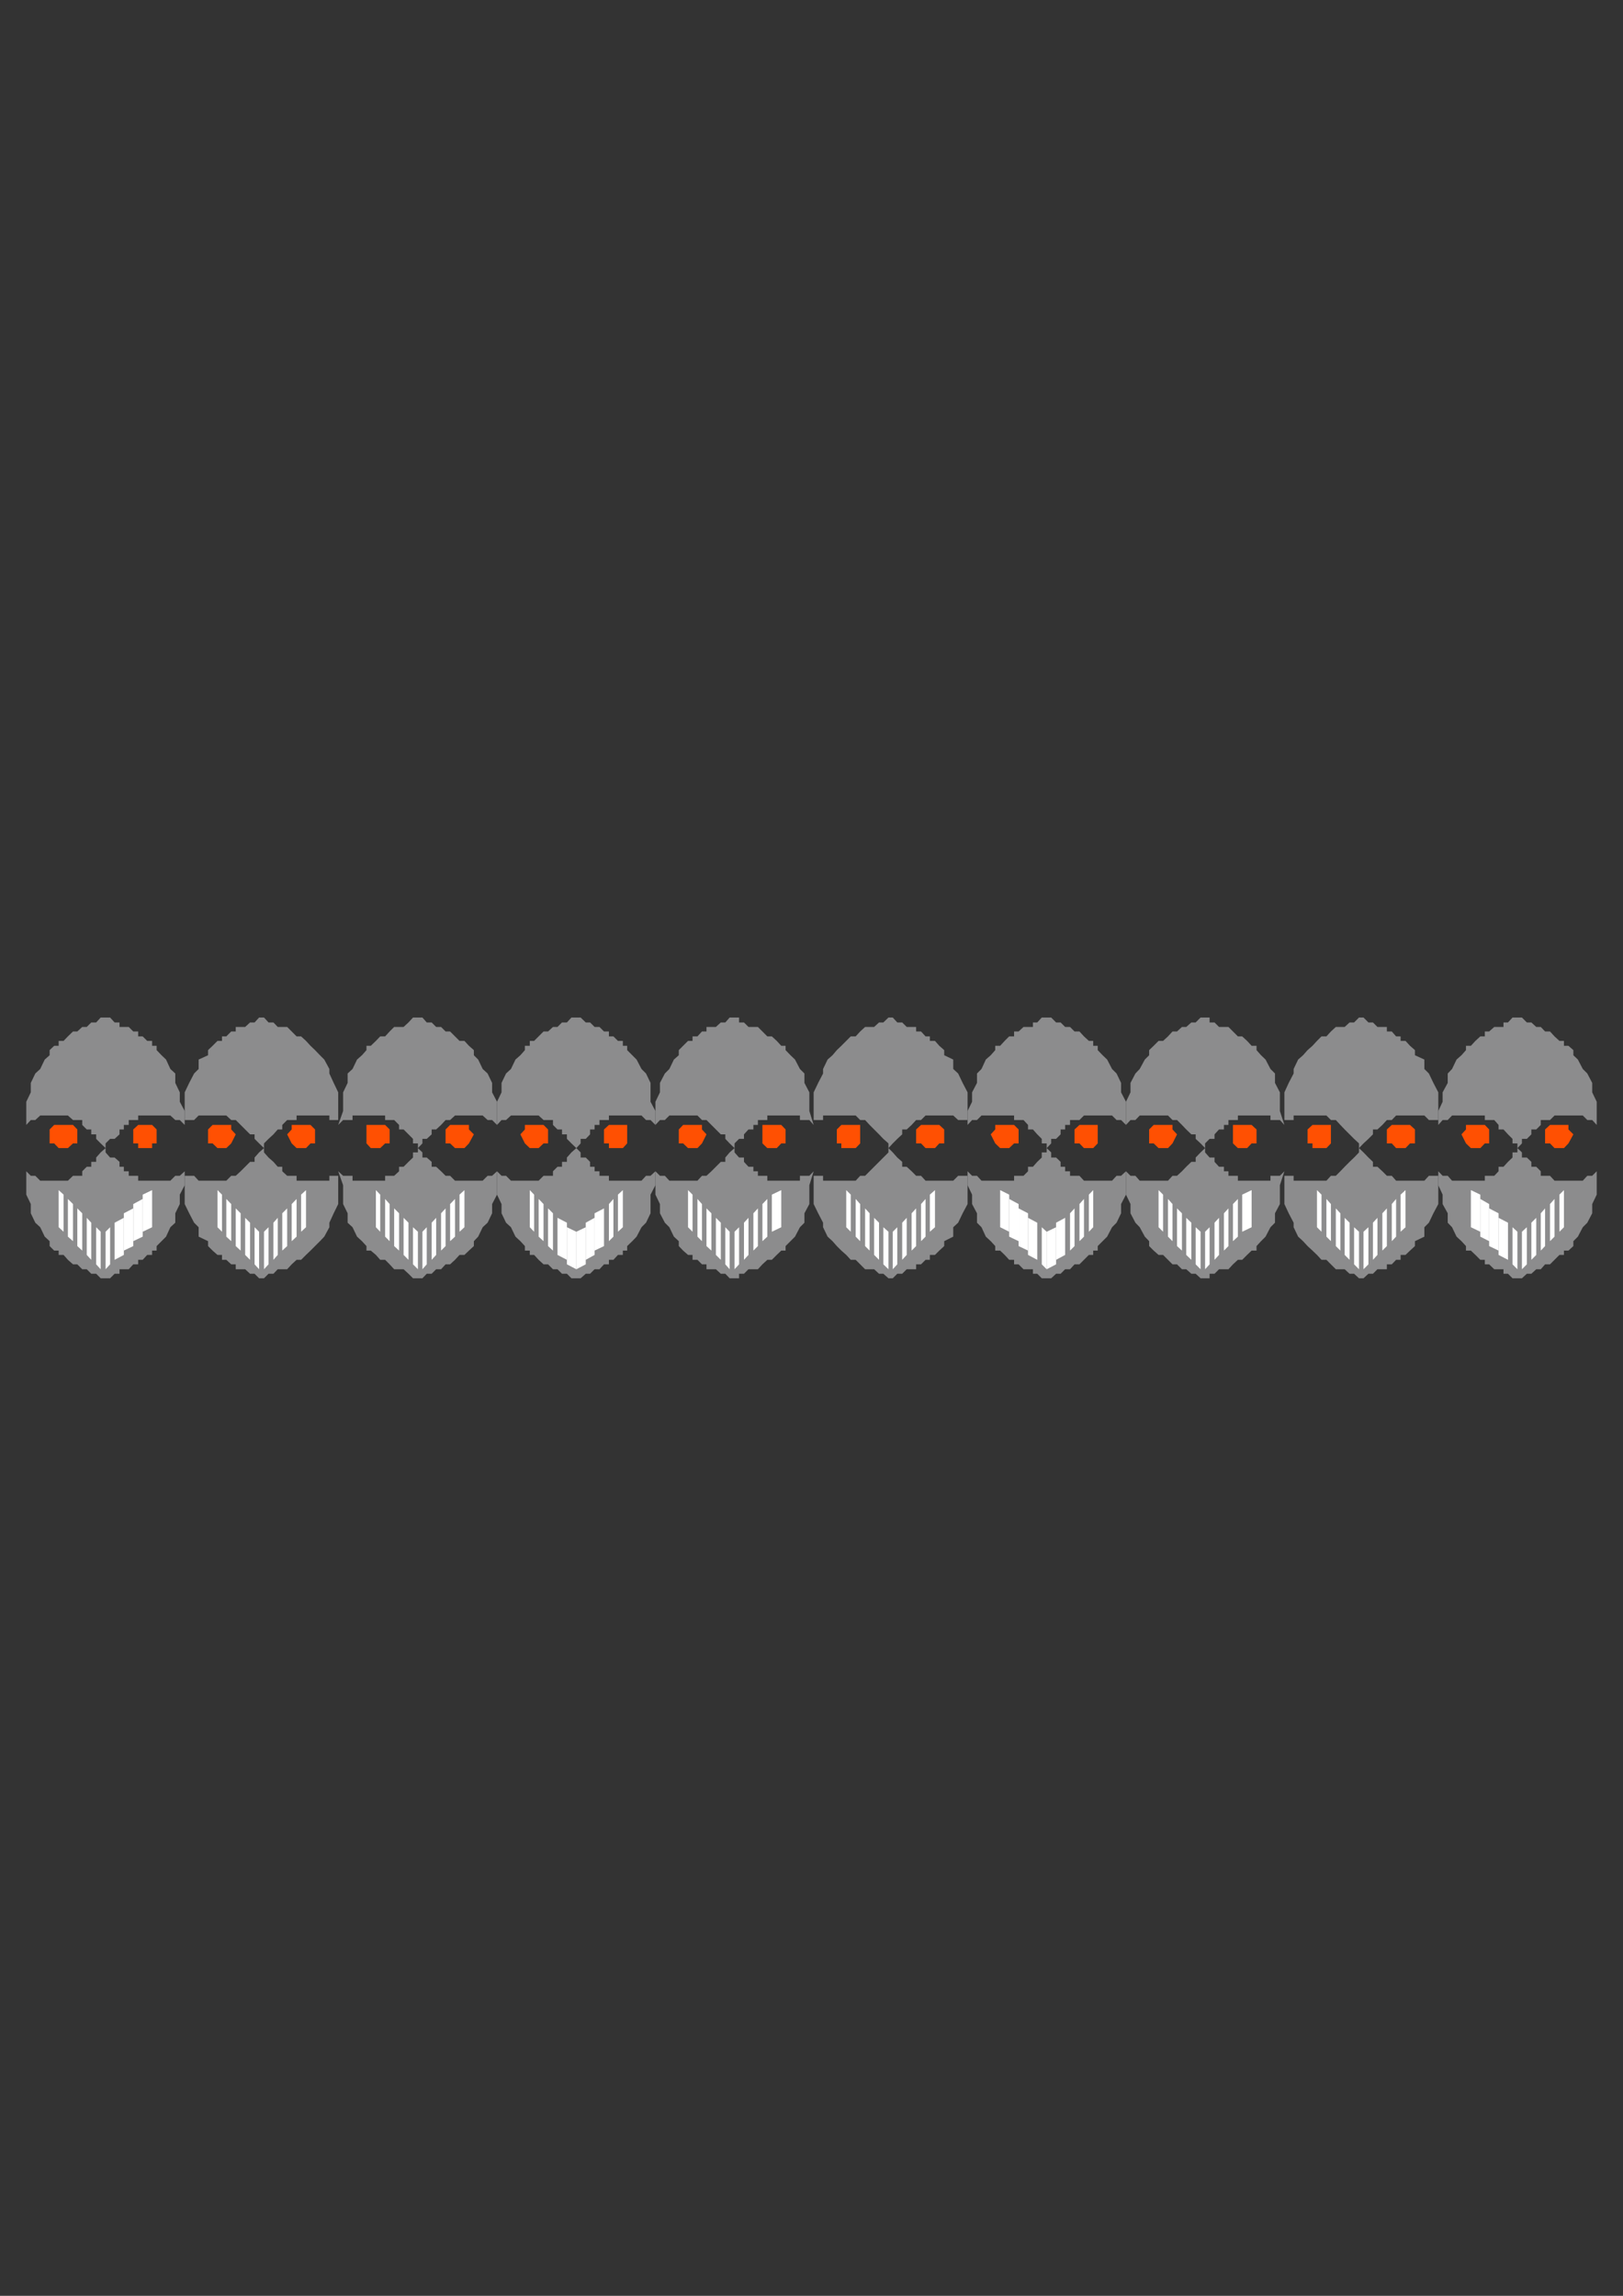 <?xml version="1.0" encoding="utf-8"?>
<!-- Created by UniConvertor 2.0rc4 (https://sk1project.net/) -->
<svg xmlns="http://www.w3.org/2000/svg" height="841.89pt" viewBox="0 0 595.276 841.89" width="595.276pt" version="1.1" xmlns:xlink="http://www.w3.org/1999/xlink" id="e871eb9e-f609-11ea-a1ec-dcc15c148e23">

<rect x="0" y="0" width="595.276" height="841.89" fill="#333333" stroke="none"/>

<g>
	<g>
		<path style="fill:#8c8c8d;" d="M 38.726,421.017 L 36.926,419.289 36.926,419.289 35.27,417.633 35.27,415.977 33.47,415.977 33.47,414.177 31.814,414.177 30.158,412.521 30.158,410.721 28.358,410.721 26.774,410.721 24.902,409.065 23.318,409.065 23.318,409.065 21.518,409.065 19.862,409.065 18.206,409.065 16.406,409.065 16.406,409.065 14.75,409.065 12.95,410.721 11.294,410.721 11.294,410.721 9.638,412.521 9.638,407.409 9.638,404.025 11.294,400.569 11.294,397.113 12.95,393.657 14.75,392.001 16.406,388.545 18.206,386.961 18.206,385.089 19.862,383.505 21.518,383.505 21.518,381.705 23.318,381.705 24.902,380.049 24.902,380.049 26.774,378.249 28.358,378.249 30.158,376.593 30.158,376.593 31.814,376.593 33.47,374.937 35.27,374.937 36.926,373.137 38.726,373.137 40.382,373.137 42.038,374.937 43.838,374.937 43.838,376.593 45.422,376.593 47.222,376.593 48.878,378.249 50.678,378.249 50.678,380.049 52.334,380.049 53.99,381.705 55.79,381.705 55.79,383.505 57.446,383.505 57.446,385.089 59.246,386.961 60.902,388.545 62.486,392.001 64.286,393.657 64.286,397.113 65.942,400.569 65.942,404.025 67.742,407.409 67.742,412.521 65.942,410.721 64.286,410.721 64.286,410.721 62.486,409.065 60.902,409.065 59.246,409.065 59.246,409.065 57.446,409.065 55.79,409.065 55.79,409.065 53.99,409.065 53.99,409.065 52.334,409.065 50.678,409.065 50.678,410.721 48.878,410.721 48.878,410.721 47.222,410.721 47.222,412.521 45.422,412.521 45.422,414.177 43.838,414.177 43.838,414.177 43.838,415.977 42.038,417.633 40.382,417.633 38.726,419.289 38.726,421.017 Z" />
		<path style="stroke:#0e0d0c;stroke-width:0.0;stroke-miterlimit:10.433;fill:none;" d="M 38.726,421.017 L 36.926,419.289 36.926,419.289 35.27,417.633 35.27,415.977 33.47,415.977 33.47,414.177 31.814,414.177 30.158,412.521 30.158,410.721 28.358,410.721 26.774,410.721 24.902,409.065 23.318,409.065 23.318,409.065 21.518,409.065 19.862,409.065 18.206,409.065 16.406,409.065 16.406,409.065 14.75,409.065 12.95,410.721 11.294,410.721 11.294,410.721 9.638,412.521 9.638,407.409 9.638,404.025 11.294,400.569 11.294,397.113 12.95,393.657 14.75,392.001 16.406,388.545 18.206,386.961 18.206,385.089 19.862,383.505 21.518,383.505 21.518,381.705 23.318,381.705 24.902,380.049 24.902,380.049 26.774,378.249 28.358,378.249 30.158,376.593 30.158,376.593 31.814,376.593 33.47,374.937 35.27,374.937 36.926,373.137 38.726,373.137 40.382,373.137 42.038,374.937 43.838,374.937 43.838,376.593 45.422,376.593 47.222,376.593 48.878,378.249 50.678,378.249 50.678,380.049 52.334,380.049 53.99,381.705 55.79,381.705 55.79,383.505 57.446,383.505 57.446,385.089 59.246,386.961 60.902,388.545 62.486,392.001 64.286,393.657 64.286,397.113 65.942,400.569 65.942,404.025 67.742,407.409 67.742,412.521 65.942,410.721 64.286,410.721 64.286,410.721 62.486,409.065 60.902,409.065 59.246,409.065 59.246,409.065 57.446,409.065 55.79,409.065 55.79,409.065 53.99,409.065 53.99,409.065 52.334,409.065 50.678,409.065 50.678,410.721 48.878,410.721 48.878,410.721 47.222,410.721 47.222,412.521 45.422,412.521 45.422,414.177 43.838,414.177 43.838,414.177 43.838,415.977 42.038,417.633 40.382,417.633 38.726,419.289 38.726,421.017" />
		<path style="fill:#8c8c8d;" d="M 96.83,421.017 L 95.03,419.289 95.03,419.289 93.374,417.633 93.374,415.977 91.718,415.977 89.918,414.177 89.918,414.177 88.262,412.521 86.462,410.721 86.462,410.721 84.806,410.721 83.006,409.065 81.422,409.065 79.766,409.065 77.966,409.065 77.966,409.065 76.31,409.065 74.51,409.065 72.854,409.065 72.854,409.065 71.198,410.721 69.398,410.721 67.742,410.721 67.742,412.521 67.742,407.409 67.742,404.025 67.742,400.569 69.398,397.113 71.198,393.657 72.854,392.001 72.854,388.545 76.31,386.961 76.31,385.089 77.966,383.505 77.966,383.505 79.766,381.705 81.422,381.705 81.422,380.049 83.006,380.049 84.806,378.249 86.462,378.249 86.462,376.593 88.262,376.593 89.918,376.593 91.718,374.937 93.374,374.937 95.03,373.137 96.83,373.137 96.83,373.137 98.486,374.937 100.286,374.937 101.87,376.593 103.526,376.593 105.326,376.593 106.982,378.249 106.982,378.249 108.782,380.049 110.438,380.049 112.238,381.705 112.238,381.705 113.894,383.505 113.894,383.505 115.55,385.089 117.35,386.961 118.934,388.545 120.806,392.001 120.806,393.657 122.39,397.113 124.046,400.569 124.046,404.025 124.046,407.409 124.046,412.521 124.046,410.721 122.39,410.721 120.806,410.721 120.806,409.065 118.934,409.065 117.35,409.065 115.55,409.065 115.55,409.065 113.894,409.065 112.238,409.065 112.238,409.065 110.438,409.065 110.438,409.065 108.782,409.065 108.782,410.721 106.982,410.721 106.982,410.721 105.326,410.721 103.526,412.521 103.526,412.521 103.526,414.177 101.87,414.177 101.87,414.177 100.286,415.977 98.486,417.633 98.486,417.633 96.83,419.289 96.83,421.017 Z" />
		<path style="stroke:#0e0d0c;stroke-width:0.0;stroke-miterlimit:10.433;fill:none;" d="M 96.83,421.017 L 95.03,419.289 95.03,419.289 93.374,417.633 93.374,415.977 91.718,415.977 89.918,414.177 89.918,414.177 88.262,412.521 86.462,410.721 86.462,410.721 84.806,410.721 83.006,409.065 81.422,409.065 79.766,409.065 77.966,409.065 77.966,409.065 76.31,409.065 74.51,409.065 72.854,409.065 72.854,409.065 71.198,410.721 69.398,410.721 67.742,410.721 67.742,412.521 67.742,407.409 67.742,404.025 67.742,400.569 69.398,397.113 71.198,393.657 72.854,392.001 72.854,388.545 76.31,386.961 76.31,385.089 77.966,383.505 77.966,383.505 79.766,381.705 81.422,381.705 81.422,380.049 83.006,380.049 84.806,378.249 86.462,378.249 86.462,376.593 88.262,376.593 89.918,376.593 91.718,374.937 93.374,374.937 95.03,373.137 96.83,373.137 96.83,373.137 98.486,374.937 100.286,374.937 101.87,376.593 103.526,376.593 105.326,376.593 106.982,378.249 106.982,378.249 108.782,380.049 110.438,380.049 112.238,381.705 112.238,381.705 113.894,383.505 113.894,383.505 115.55,385.089 117.35,386.961 118.934,388.545 120.806,392.001 120.806,393.657 122.39,397.113 124.046,400.569 124.046,404.025 124.046,407.409 124.046,412.521 124.046,410.721 122.39,410.721 120.806,410.721 120.806,409.065 118.934,409.065 117.35,409.065 115.55,409.065 115.55,409.065 113.894,409.065 112.238,409.065 112.238,409.065 110.438,409.065 110.438,409.065 108.782,409.065 108.782,410.721 106.982,410.721 106.982,410.721 105.326,410.721 103.526,412.521 103.526,412.521 103.526,414.177 101.87,414.177 101.87,414.177 100.286,415.977 98.486,417.633 98.486,417.633 96.83,419.289 96.83,421.017" />
		<path style="fill:#8c8c8d;" d="M 153.278,421.017 L 153.278,419.289 151.478,419.289 151.478,417.633 149.822,415.977 149.822,415.977 148.022,414.177 146.366,414.177 146.366,412.521 144.566,410.721 142.91,410.721 141.254,410.721 141.254,409.065 139.454,409.065 137.87,409.065 135.998,409.065 134.414,409.065 134.414,409.065 132.758,409.065 130.958,409.065 129.302,409.065 129.302,410.721 127.502,410.721 125.846,410.721 124.046,412.521 125.846,407.409 125.846,404.025 125.846,400.569 127.502,397.113 127.502,393.657 129.302,392.001 130.958,388.545 132.758,386.961 134.414,385.089 134.414,383.505 135.998,383.505 137.87,381.705 137.87,381.705 139.454,380.049 141.254,380.049 142.91,378.249 142.91,378.249 144.566,376.593 146.366,376.593 148.022,376.593 149.822,374.937 149.822,374.937 151.478,373.137 153.278,373.137 154.934,373.137 156.518,374.937 158.318,374.937 159.974,376.593 161.774,376.593 161.774,376.593 163.43,378.249 165.086,378.249 166.886,380.049 166.886,380.049 168.542,381.705 170.342,381.705 171.998,383.505 171.998,383.505 173.798,385.089 173.798,386.961 175.382,388.545 177.038,392.001 178.838,393.657 180.494,397.113 180.494,400.569 182.294,404.025 182.294,407.409 182.294,412.521 180.494,410.721 180.494,410.721 178.838,410.721 177.038,409.065 177.038,409.065 175.382,409.065 173.798,409.065 171.998,409.065 171.998,409.065 170.342,409.065 168.542,409.065 168.542,409.065 166.886,409.065 166.886,409.065 165.086,410.721 165.086,410.721 163.43,410.721 163.43,410.721 161.774,412.521 161.774,412.521 159.974,414.177 159.974,414.177 158.318,414.177 158.318,415.977 156.518,417.633 154.934,417.633 154.934,419.289 153.278,421.017 Z" />
		<path style="stroke:#0e0d0c;stroke-width:0.0;stroke-miterlimit:10.433;fill:none;" d="M 153.278,421.017 L 153.278,419.289 151.478,419.289 151.478,417.633 149.822,415.977 149.822,415.977 148.022,414.177 146.366,414.177 146.366,412.521 144.566,410.721 142.91,410.721 141.254,410.721 141.254,409.065 139.454,409.065 137.87,409.065 135.998,409.065 134.414,409.065 134.414,409.065 132.758,409.065 130.958,409.065 129.302,409.065 129.302,410.721 127.502,410.721 125.846,410.721 124.046,412.521 125.846,407.409 125.846,404.025 125.846,400.569 127.502,397.113 127.502,393.657 129.302,392.001 130.958,388.545 132.758,386.961 134.414,385.089 134.414,383.505 135.998,383.505 137.87,381.705 137.87,381.705 139.454,380.049 141.254,380.049 142.91,378.249 142.91,378.249 144.566,376.593 146.366,376.593 148.022,376.593 149.822,374.937 149.822,374.937 151.478,373.137 153.278,373.137 154.934,373.137 156.518,374.937 158.318,374.937 159.974,376.593 161.774,376.593 161.774,376.593 163.43,378.249 165.086,378.249 166.886,380.049 166.886,380.049 168.542,381.705 170.342,381.705 171.998,383.505 171.998,383.505 173.798,385.089 173.798,386.961 175.382,388.545 177.038,392.001 178.838,393.657 180.494,397.113 180.494,400.569 182.294,404.025 182.294,407.409 182.294,412.521 180.494,410.721 180.494,410.721 178.838,410.721 177.038,409.065 177.038,409.065 175.382,409.065 173.798,409.065 171.998,409.065 171.998,409.065 170.342,409.065 168.542,409.065 168.542,409.065 166.886,409.065 166.886,409.065 165.086,410.721 165.086,410.721 163.43,410.721 163.43,410.721 161.774,412.521 161.774,412.521 159.974,414.177 159.974,414.177 158.318,414.177 158.318,415.977 156.518,417.633 154.934,417.633 154.934,419.289 153.278,421.017" />
		<path style="fill:#8c8c8d;" d="M 211.382,421.017 L 209.582,419.289 209.582,419.289 207.926,417.633 207.926,415.977 206.126,415.977 206.126,414.177 204.47,414.177 202.814,412.521 202.814,410.721 201.014,410.721 199.358,410.721 197.558,409.065 197.558,409.065 195.902,409.065 194.318,409.065 192.518,409.065 190.862,409.065 189.062,409.065 189.062,409.065 187.406,409.065 185.606,410.721 185.606,410.721 183.95,410.721 182.294,412.521 182.294,407.409 182.294,404.025 183.95,400.569 183.95,397.113 185.606,393.657 187.406,392.001 189.062,388.545 190.862,386.961 192.518,385.089 192.518,383.505 194.318,383.505 194.318,381.705 195.902,381.705 197.558,380.049 197.558,380.049 199.358,378.249 201.014,378.249 202.814,376.593 204.47,376.593 204.47,376.593 206.126,374.937 207.926,374.937 209.582,373.137 211.382,373.137 212.966,373.137 214.838,374.937 216.422,374.937 218.078,376.593 218.078,376.593 219.878,376.593 221.534,378.249 223.334,378.249 223.334,380.049 224.99,380.049 226.646,381.705 228.446,381.705 228.446,383.505 230.03,383.505 230.03,385.089 231.902,386.961 233.486,388.545 235.286,392.001 236.942,393.657 238.598,397.113 238.598,400.569 238.598,404.025 240.398,407.409 240.398,412.521 238.598,410.721 236.942,410.721 236.942,410.721 235.286,409.065 233.486,409.065 233.486,409.065 231.902,409.065 230.03,409.065 228.446,409.065 228.446,409.065 226.646,409.065 226.646,409.065 224.99,409.065 223.334,409.065 223.334,410.721 221.534,410.721 221.534,410.721 219.878,410.721 219.878,412.521 218.078,412.521 218.078,414.177 218.078,414.177 216.422,414.177 216.422,415.977 214.838,417.633 212.966,417.633 212.966,419.289 211.382,421.017 Z" />
		<path style="stroke:#0e0d0c;stroke-width:0.0;stroke-miterlimit:10.433;fill:none;" d="M 211.382,421.017 L 209.582,419.289 209.582,419.289 207.926,417.633 207.926,415.977 206.126,415.977 206.126,414.177 204.47,414.177 202.814,412.521 202.814,410.721 201.014,410.721 199.358,410.721 197.558,409.065 197.558,409.065 195.902,409.065 194.318,409.065 192.518,409.065 190.862,409.065 189.062,409.065 189.062,409.065 187.406,409.065 185.606,410.721 185.606,410.721 183.95,410.721 182.294,412.521 182.294,407.409 182.294,404.025 183.95,400.569 183.95,397.113 185.606,393.657 187.406,392.001 189.062,388.545 190.862,386.961 192.518,385.089 192.518,383.505 194.318,383.505 194.318,381.705 195.902,381.705 197.558,380.049 197.558,380.049 199.358,378.249 201.014,378.249 202.814,376.593 204.47,376.593 204.47,376.593 206.126,374.937 207.926,374.937 209.582,373.137 211.382,373.137 212.966,373.137 214.838,374.937 216.422,374.937 218.078,376.593 218.078,376.593 219.878,376.593 221.534,378.249 223.334,378.249 223.334,380.049 224.99,380.049 226.646,381.705 228.446,381.705 228.446,383.505 230.03,383.505 230.03,385.089 231.902,386.961 233.486,388.545 235.286,392.001 236.942,393.657 238.598,397.113 238.598,400.569 238.598,404.025 240.398,407.409 240.398,412.521 238.598,410.721 236.942,410.721 236.942,410.721 235.286,409.065 233.486,409.065 233.486,409.065 231.902,409.065 230.03,409.065 228.446,409.065 228.446,409.065 226.646,409.065 226.646,409.065 224.99,409.065 223.334,409.065 223.334,410.721 221.534,410.721 221.534,410.721 219.878,410.721 219.878,412.521 218.078,412.521 218.078,414.177 218.078,414.177 216.422,414.177 216.422,415.977 214.838,417.633 212.966,417.633 212.966,419.289 211.382,421.017" />
		<path style="fill:#8c8c8d;" d="M 269.414,421.017 L 267.614,419.289 267.614,419.289 266.03,417.633 266.03,415.977 264.374,415.977 262.574,414.177 262.574,414.177 260.918,412.521 259.118,410.721 259.118,410.721 257.462,410.721 255.806,409.065 254.006,409.065 252.35,409.065 252.35,409.065 250.55,409.065 248.966,409.065 247.166,409.065 245.51,409.065 245.51,409.065 243.854,410.721 242.054,410.721 242.054,410.721 240.398,412.521 240.398,407.409 240.398,404.025 242.054,400.569 242.054,397.113 243.854,393.657 245.51,392.001 247.166,388.545 248.966,386.961 248.966,385.089 250.55,383.505 250.55,383.505 252.35,381.705 254.006,381.705 254.006,380.049 255.806,380.049 257.462,378.249 259.118,378.249 259.118,376.593 260.918,376.593 262.574,376.593 264.374,374.937 266.03,374.937 267.614,373.137 269.414,373.137 271.07,373.137 271.07,374.937 272.87,374.937 274.526,376.593 276.326,376.593 277.982,376.593 279.638,378.249 279.638,378.249 281.438,380.049 283.094,380.049 284.894,381.705 284.894,381.705 286.55,383.505 288.134,383.505 288.134,385.089 289.934,386.961 291.59,388.545 293.39,392.001 295.046,393.657 295.046,397.113 296.846,400.569 296.846,404.025 296.846,407.409 298.43,412.521 296.846,410.721 295.046,410.721 293.39,410.721 293.39,409.065 291.59,409.065 289.934,409.065 288.134,409.065 288.134,409.065 286.55,409.065 284.894,409.065 284.894,409.065 283.094,409.065 283.094,409.065 281.438,409.065 281.438,410.721 279.638,410.721 279.638,410.721 277.982,410.721 277.982,412.521 276.326,412.521 276.326,414.177 274.526,414.177 274.526,414.177 272.87,415.977 272.87,417.633 271.07,417.633 269.414,419.289 269.414,421.017 Z" />
		<path style="stroke:#0e0d0c;stroke-width:0.0;stroke-miterlimit:10.433;fill:none;" d="M 269.414,421.017 L 267.614,419.289 267.614,419.289 266.03,417.633 266.03,415.977 264.374,415.977 262.574,414.177 262.574,414.177 260.918,412.521 259.118,410.721 259.118,410.721 257.462,410.721 255.806,409.065 254.006,409.065 252.35,409.065 252.35,409.065 250.55,409.065 248.966,409.065 247.166,409.065 245.51,409.065 245.51,409.065 243.854,410.721 242.054,410.721 242.054,410.721 240.398,412.521 240.398,407.409 240.398,404.025 242.054,400.569 242.054,397.113 243.854,393.657 245.51,392.001 247.166,388.545 248.966,386.961 248.966,385.089 250.55,383.505 250.55,383.505 252.35,381.705 254.006,381.705 254.006,380.049 255.806,380.049 257.462,378.249 259.118,378.249 259.118,376.593 260.918,376.593 262.574,376.593 264.374,374.937 266.03,374.937 267.614,373.137 269.414,373.137 271.07,373.137 271.07,374.937 272.87,374.937 274.526,376.593 276.326,376.593 277.982,376.593 279.638,378.249 279.638,378.249 281.438,380.049 283.094,380.049 284.894,381.705 284.894,381.705 286.55,383.505 288.134,383.505 288.134,385.089 289.934,386.961 291.59,388.545 293.39,392.001 295.046,393.657 295.046,397.113 296.846,400.569 296.846,404.025 296.846,407.409 298.43,412.521 296.846,410.721 295.046,410.721 293.39,410.721 293.39,409.065 291.59,409.065 289.934,409.065 288.134,409.065 288.134,409.065 286.55,409.065 284.894,409.065 284.894,409.065 283.094,409.065 283.094,409.065 281.438,409.065 281.438,410.721 279.638,410.721 279.638,410.721 277.982,410.721 277.982,412.521 276.326,412.521 276.326,414.177 274.526,414.177 274.526,414.177 272.87,415.977 272.87,417.633 271.07,417.633 269.414,419.289 269.414,421.017" />
		<path style="fill:#8c8c8d;" d="M 325.862,421.017 L 325.862,419.289 325.862,419.289 323.99,417.633 322.406,415.977 322.406,415.977 320.606,414.177 320.606,414.177 318.95,412.521 317.294,410.721 315.494,410.721 315.494,410.721 313.838,409.065 312.038,409.065 310.382,409.065 308.582,409.065 306.926,409.065 306.926,409.065 305.342,409.065 303.542,409.065 301.886,409.065 301.886,410.721 300.086,410.721 298.43,410.721 298.43,412.521 298.43,407.409 298.43,404.025 298.43,400.569 300.086,397.113 301.886,393.657 301.886,392.001 303.542,388.545 305.342,386.961 306.926,385.089 308.582,383.505 308.582,383.505 310.382,381.705 310.382,381.705 312.038,380.049 313.838,380.049 315.494,378.249 315.494,378.249 317.294,376.593 318.95,376.593 320.606,376.593 322.406,374.937 323.99,374.937 325.862,373.137 325.862,373.137 327.446,373.137 329.102,374.937 330.902,374.937 332.558,376.593 334.358,376.593 336.014,376.593 336.014,378.249 337.814,378.249 339.47,380.049 341.054,380.049 341.054,381.705 342.926,381.705 344.51,383.505 344.51,383.505 346.31,385.089 346.31,386.961 349.622,388.545 349.622,392.001 351.422,393.657 353.078,397.113 354.878,400.569 354.878,404.025 354.878,407.409 354.878,412.521 354.878,410.721 353.078,410.721 351.422,410.721 349.622,409.065 349.622,409.065 347.966,409.065 346.31,409.065 344.51,409.065 344.51,409.065 342.926,409.065 342.926,409.065 341.054,409.065 341.054,409.065 339.47,409.065 337.814,410.721 337.814,410.721 336.014,410.721 336.014,410.721 334.358,412.521 334.358,412.521 332.558,414.177 332.558,414.177 330.902,414.177 330.902,415.977 329.102,417.633 329.102,417.633 327.446,419.289 325.862,421.017 Z" />
		<path style="stroke:#0e0d0c;stroke-width:0.0;stroke-miterlimit:10.433;fill:none;" d="M 325.862,421.017 L 325.862,419.289 325.862,419.289 323.99,417.633 322.406,415.977 322.406,415.977 320.606,414.177 320.606,414.177 318.95,412.521 317.294,410.721 315.494,410.721 315.494,410.721 313.838,409.065 312.038,409.065 310.382,409.065 308.582,409.065 306.926,409.065 306.926,409.065 305.342,409.065 303.542,409.065 301.886,409.065 301.886,410.721 300.086,410.721 298.43,410.721 298.43,412.521 298.43,407.409 298.43,404.025 298.43,400.569 300.086,397.113 301.886,393.657 301.886,392.001 303.542,388.545 305.342,386.961 306.926,385.089 308.582,383.505 308.582,383.505 310.382,381.705 310.382,381.705 312.038,380.049 313.838,380.049 315.494,378.249 315.494,378.249 317.294,376.593 318.95,376.593 320.606,376.593 322.406,374.937 323.99,374.937 325.862,373.137 325.862,373.137 327.446,373.137 329.102,374.937 330.902,374.937 332.558,376.593 334.358,376.593 336.014,376.593 336.014,378.249 337.814,378.249 339.47,380.049 341.054,380.049 341.054,381.705 342.926,381.705 344.51,383.505 344.51,383.505 346.31,385.089 346.31,386.961 349.622,388.545 349.622,392.001 351.422,393.657 353.078,397.113 354.878,400.569 354.878,404.025 354.878,407.409 354.878,412.521 354.878,410.721 353.078,410.721 351.422,410.721 349.622,409.065 349.622,409.065 347.966,409.065 346.31,409.065 344.51,409.065 344.51,409.065 342.926,409.065 342.926,409.065 341.054,409.065 341.054,409.065 339.47,409.065 337.814,410.721 337.814,410.721 336.014,410.721 336.014,410.721 334.358,412.521 334.358,412.521 332.558,414.177 332.558,414.177 330.902,414.177 330.902,415.977 329.102,417.633 329.102,417.633 327.446,419.289 325.862,421.017" />
		<path style="fill:#8c8c8d;" d="M 383.894,421.017 L 383.894,419.289 382.094,419.289 382.094,417.633 380.438,415.977 380.438,415.977 378.854,414.177 377.054,414.177 377.054,412.521 375.398,410.721 373.598,410.721 371.942,410.721 371.942,409.065 370.142,409.065 368.486,409.065 366.83,409.065 365.03,409.065 363.374,409.065 363.374,409.065 361.574,409.065 359.99,409.065 358.334,410.721 358.334,410.721 356.534,410.721 354.878,412.521 354.878,407.409 356.534,404.025 356.534,400.569 358.334,397.113 358.334,393.657 359.99,392.001 361.574,388.545 363.374,386.961 365.03,385.089 365.03,383.505 366.83,383.505 368.486,381.705 368.486,381.705 370.142,380.049 371.942,380.049 371.942,378.249 373.598,378.249 375.398,376.593 377.054,376.593 378.854,376.593 378.854,374.937 380.438,374.937 382.094,373.137 383.894,373.137 385.55,373.137 387.35,374.937 389.006,374.937 390.662,376.593 390.662,376.593 392.462,376.593 394.118,378.249 395.918,378.249 397.574,380.049 397.574,380.049 399.374,381.705 400.958,381.705 400.958,383.505 402.614,383.505 402.614,385.089 404.414,386.961 406.07,388.545 407.87,392.001 409.526,393.657 411.182,397.113 411.182,400.569 412.982,404.025 412.982,407.409 412.982,412.521 411.182,410.721 409.526,410.721 409.526,410.721 407.87,409.065 406.07,409.065 406.07,409.065 404.414,409.065 402.614,409.065 400.958,409.065 400.958,409.065 399.374,409.065 399.374,409.065 397.574,409.065 397.574,409.065 395.918,410.721 394.118,410.721 394.118,410.721 392.462,410.721 392.462,412.521 390.662,412.521 390.662,414.177 390.662,414.177 389.006,414.177 389.006,415.977 387.35,417.633 385.55,417.633 385.55,419.289 383.894,421.017 Z" />
		<path style="stroke:#0e0d0c;stroke-width:0.0;stroke-miterlimit:10.433;fill:none;" d="M 383.894,421.017 L 383.894,419.289 382.094,419.289 382.094,417.633 380.438,415.977 380.438,415.977 378.854,414.177 377.054,414.177 377.054,412.521 375.398,410.721 373.598,410.721 371.942,410.721 371.942,409.065 370.142,409.065 368.486,409.065 366.83,409.065 365.03,409.065 363.374,409.065 363.374,409.065 361.574,409.065 359.99,409.065 358.334,410.721 358.334,410.721 356.534,410.721 354.878,412.521 354.878,407.409 356.534,404.025 356.534,400.569 358.334,397.113 358.334,393.657 359.99,392.001 361.574,388.545 363.374,386.961 365.03,385.089 365.03,383.505 366.83,383.505 368.486,381.705 368.486,381.705 370.142,380.049 371.942,380.049 371.942,378.249 373.598,378.249 375.398,376.593 377.054,376.593 378.854,376.593 378.854,374.937 380.438,374.937 382.094,373.137 383.894,373.137 385.55,373.137 387.35,374.937 389.006,374.937 390.662,376.593 390.662,376.593 392.462,376.593 394.118,378.249 395.918,378.249 397.574,380.049 397.574,380.049 399.374,381.705 400.958,381.705 400.958,383.505 402.614,383.505 402.614,385.089 404.414,386.961 406.07,388.545 407.87,392.001 409.526,393.657 411.182,397.113 411.182,400.569 412.982,404.025 412.982,407.409 412.982,412.521 411.182,410.721 409.526,410.721 409.526,410.721 407.87,409.065 406.07,409.065 406.07,409.065 404.414,409.065 402.614,409.065 400.958,409.065 400.958,409.065 399.374,409.065 399.374,409.065 397.574,409.065 397.574,409.065 395.918,410.721 394.118,410.721 394.118,410.721 392.462,410.721 392.462,412.521 390.662,412.521 390.662,414.177 390.662,414.177 389.006,414.177 389.006,415.977 387.35,417.633 385.55,417.633 385.55,419.289 383.894,421.017" />
		<path style="fill:#8c8c8d;" d="M 441.998,421.017 L 440.342,419.289 440.342,419.289 438.542,417.633 438.542,415.977 436.958,415.977 435.086,414.177 435.086,414.177 433.502,412.521 431.702,410.721 431.702,410.721 430.046,410.721 428.39,409.065 426.59,409.065 424.934,409.065 424.934,409.065 423.134,409.065 421.478,409.065 419.894,409.065 418.022,409.065 418.022,409.065 416.438,410.721 414.638,410.721 414.638,410.721 412.982,412.521 412.982,407.409 412.982,404.025 414.638,400.569 414.638,397.113 416.438,393.657 418.022,392.001 419.894,388.545 421.478,386.961 421.478,385.089 423.134,383.505 423.134,383.505 424.934,381.705 426.59,381.705 428.39,380.049 428.39,380.049 430.046,378.249 431.702,378.249 433.502,376.593 433.502,376.593 435.086,376.593 436.958,374.937 438.542,374.937 440.342,373.137 441.998,373.137 443.654,373.137 443.654,374.937 445.454,374.937 447.11,376.593 448.91,376.593 450.566,376.593 452.222,378.249 452.222,378.249 454.022,380.049 455.606,380.049 457.406,381.705 457.406,381.705 459.062,383.505 460.862,383.505 460.862,385.089 462.518,386.961 464.174,388.545 465.974,392.001 467.63,393.657 467.63,397.113 469.43,400.569 469.43,404.025 469.43,407.409 471.086,412.521 469.43,410.721 467.63,410.721 465.974,410.721 465.974,409.065 464.174,409.065 462.518,409.065 460.862,409.065 460.862,409.065 459.062,409.065 457.406,409.065 457.406,409.065 455.606,409.065 455.606,409.065 454.022,409.065 454.022,410.721 452.222,410.721 452.222,410.721 450.566,410.721 450.566,412.521 448.91,412.521 448.91,414.177 447.11,414.177 447.11,414.177 445.454,415.977 445.454,417.633 443.654,417.633 441.998,419.289 441.998,421.017 Z" />
		<path style="stroke:#0e0d0c;stroke-width:0.0;stroke-miterlimit:10.433;fill:none;" d="M 441.998,421.017 L 440.342,419.289 440.342,419.289 438.542,417.633 438.542,415.977 436.958,415.977 435.086,414.177 435.086,414.177 433.502,412.521 431.702,410.721 431.702,410.721 430.046,410.721 428.39,409.065 426.59,409.065 424.934,409.065 424.934,409.065 423.134,409.065 421.478,409.065 419.894,409.065 418.022,409.065 418.022,409.065 416.438,410.721 414.638,410.721 414.638,410.721 412.982,412.521 412.982,407.409 412.982,404.025 414.638,400.569 414.638,397.113 416.438,393.657 418.022,392.001 419.894,388.545 421.478,386.961 421.478,385.089 423.134,383.505 423.134,383.505 424.934,381.705 426.59,381.705 428.39,380.049 428.39,380.049 430.046,378.249 431.702,378.249 433.502,376.593 433.502,376.593 435.086,376.593 436.958,374.937 438.542,374.937 440.342,373.137 441.998,373.137 443.654,373.137 443.654,374.937 445.454,374.937 447.11,376.593 448.91,376.593 450.566,376.593 452.222,378.249 452.222,378.249 454.022,380.049 455.606,380.049 457.406,381.705 457.406,381.705 459.062,383.505 460.862,383.505 460.862,385.089 462.518,386.961 464.174,388.545 465.974,392.001 467.63,393.657 467.63,397.113 469.43,400.569 469.43,404.025 469.43,407.409 471.086,412.521 469.43,410.721 467.63,410.721 465.974,410.721 465.974,409.065 464.174,409.065 462.518,409.065 460.862,409.065 460.862,409.065 459.062,409.065 457.406,409.065 457.406,409.065 455.606,409.065 455.606,409.065 454.022,409.065 454.022,410.721 452.222,410.721 452.222,410.721 450.566,410.721 450.566,412.521 448.91,412.521 448.91,414.177 447.11,414.177 447.11,414.177 445.454,415.977 445.454,417.633 443.654,417.633 441.998,419.289 441.998,421.017" />
		<path style="fill:#8c8c8d;" d="M 498.446,421.017 L 498.446,419.289 498.446,419.289 496.646,417.633 494.99,415.977 494.99,415.977 493.19,414.177 493.19,414.177 491.606,412.521 489.95,410.721 488.15,410.721 488.15,410.721 486.494,409.065 484.694,409.065 483.038,409.065 481.382,409.065 479.582,409.065 479.582,409.065 477.926,409.065 476.126,409.065 474.47,409.065 474.47,410.721 472.67,410.721 471.086,410.721 471.086,412.521 471.086,407.409 471.086,404.025 471.086,400.569 472.67,397.113 474.47,393.657 474.47,392.001 476.126,388.545 477.926,386.961 479.582,385.089 481.382,383.505 481.382,383.505 483.038,381.705 483.038,381.705 484.694,380.049 486.494,380.049 488.15,378.249 488.15,378.249 489.95,376.593 491.606,376.593 493.19,376.593 494.99,374.937 496.646,374.937 498.446,373.137 498.446,373.137 500.102,373.137 501.902,374.937 503.558,374.937 505.214,376.593 507.014,376.593 508.67,376.593 508.67,378.249 510.47,378.249 512.054,380.049 513.71,380.049 513.71,381.705 515.51,381.705 517.166,383.505 517.166,383.505 518.966,385.089 518.966,386.961 522.422,388.545 522.422,392.001 524.078,393.657 525.734,397.113 527.534,400.569 527.534,404.025 527.534,407.409 527.534,412.521 527.534,410.721 525.734,410.721 524.078,410.721 522.422,409.065 522.422,409.065 520.622,409.065 518.966,409.065 517.166,409.065 517.166,409.065 515.51,409.065 515.51,409.065 513.71,409.065 513.71,409.065 512.054,409.065 510.47,410.721 510.47,410.721 508.67,410.721 508.67,410.721 507.014,412.521 507.014,412.521 505.214,414.177 505.214,414.177 503.558,414.177 503.558,415.977 501.902,417.633 501.902,417.633 500.102,419.289 498.446,421.017 Z" />
		<path style="stroke:#0e0d0c;stroke-width:0.0;stroke-miterlimit:10.433;fill:none;" d="M 498.446,421.017 L 498.446,419.289 498.446,419.289 496.646,417.633 494.99,415.977 494.99,415.977 493.19,414.177 493.19,414.177 491.606,412.521 489.95,410.721 488.15,410.721 488.15,410.721 486.494,409.065 484.694,409.065 483.038,409.065 481.382,409.065 479.582,409.065 479.582,409.065 477.926,409.065 476.126,409.065 474.47,409.065 474.47,410.721 472.67,410.721 471.086,410.721 471.086,412.521 471.086,407.409 471.086,404.025 471.086,400.569 472.67,397.113 474.47,393.657 474.47,392.001 476.126,388.545 477.926,386.961 479.582,385.089 481.382,383.505 481.382,383.505 483.038,381.705 483.038,381.705 484.694,380.049 486.494,380.049 488.15,378.249 488.15,378.249 489.95,376.593 491.606,376.593 493.19,376.593 494.99,374.937 496.646,374.937 498.446,373.137 498.446,373.137 500.102,373.137 501.902,374.937 503.558,374.937 505.214,376.593 507.014,376.593 508.67,376.593 508.67,378.249 510.47,378.249 512.054,380.049 513.71,380.049 513.71,381.705 515.51,381.705 517.166,383.505 517.166,383.505 518.966,385.089 518.966,386.961 522.422,388.545 522.422,392.001 524.078,393.657 525.734,397.113 527.534,400.569 527.534,404.025 527.534,407.409 527.534,412.521 527.534,410.721 525.734,410.721 524.078,410.721 522.422,409.065 522.422,409.065 520.622,409.065 518.966,409.065 517.166,409.065 517.166,409.065 515.51,409.065 515.51,409.065 513.71,409.065 513.71,409.065 512.054,409.065 510.47,410.721 510.47,410.721 508.67,410.721 508.67,410.721 507.014,412.521 507.014,412.521 505.214,414.177 505.214,414.177 503.558,414.177 503.558,415.977 501.902,417.633 501.902,417.633 500.102,419.289 498.446,421.017" />
		<path style="fill:#8c8c8d;" d="M 556.55,421.017 L 556.55,419.289 554.75,419.289 554.75,417.633 553.094,415.977 553.094,415.977 551.438,414.177 549.638,414.177 549.638,412.521 548.054,410.721 546.182,410.721 544.598,410.721 544.598,409.065 542.942,409.065 541.142,409.065 539.486,409.065 537.686,409.065 536.03,409.065 536.03,409.065 534.23,409.065 532.574,409.065 530.99,410.721 530.99,410.721 529.118,410.721 527.534,412.521 527.534,407.409 529.118,404.025 529.118,400.569 530.99,397.113 530.99,393.657 532.574,392.001 534.23,388.545 536.03,386.961 537.686,385.089 537.686,383.505 539.486,383.505 541.142,381.705 541.142,381.705 542.942,380.049 544.598,380.049 544.598,378.249 546.182,378.249 548.054,376.593 549.638,376.593 551.438,376.593 551.438,374.937 553.094,374.937 554.75,373.137 556.55,373.137 558.206,373.137 560.006,374.937 561.662,374.937 563.462,376.593 565.118,376.593 565.118,376.593 566.702,378.249 568.502,378.249 570.158,380.049 570.158,380.049 571.958,381.705 573.614,381.705 573.614,383.505 575.27,383.505 577.07,385.089 577.07,386.961 578.726,388.545 580.526,392.001 582.182,393.657 583.982,397.113 583.982,400.569 585.638,404.025 585.638,407.409 585.638,412.521 583.982,410.721 583.982,410.721 582.182,410.721 580.526,409.065 578.726,409.065 578.726,409.065 577.07,409.065 575.27,409.065 575.27,409.065 573.614,409.065 571.958,409.065 571.958,409.065 570.158,409.065 570.158,409.065 568.502,410.721 568.502,410.721 566.702,410.721 565.118,410.721 565.118,412.521 565.118,412.521 563.462,414.177 563.462,414.177 561.662,414.177 561.662,415.977 560.006,417.633 558.206,417.633 558.206,419.289 556.55,421.017 Z" />
		<path style="stroke:#0e0d0c;stroke-width:0.0;stroke-miterlimit:10.433;fill:none;" d="M 556.55,421.017 L 556.55,419.289 554.75,419.289 554.75,417.633 553.094,415.977 553.094,415.977 551.438,414.177 549.638,414.177 549.638,412.521 548.054,410.721 546.182,410.721 544.598,410.721 544.598,409.065 542.942,409.065 541.142,409.065 539.486,409.065 537.686,409.065 536.03,409.065 536.03,409.065 534.23,409.065 532.574,409.065 530.99,410.721 530.99,410.721 529.118,410.721 527.534,412.521 527.534,407.409 529.118,404.025 529.118,400.569 530.99,397.113 530.99,393.657 532.574,392.001 534.23,388.545 536.03,386.961 537.686,385.089 537.686,383.505 539.486,383.505 541.142,381.705 541.142,381.705 542.942,380.049 544.598,380.049 544.598,378.249 546.182,378.249 548.054,376.593 549.638,376.593 551.438,376.593 551.438,374.937 553.094,374.937 554.75,373.137 556.55,373.137 558.206,373.137 560.006,374.937 561.662,374.937 563.462,376.593 565.118,376.593 565.118,376.593 566.702,378.249 568.502,378.249 570.158,380.049 570.158,380.049 571.958,381.705 573.614,381.705 573.614,383.505 575.27,383.505 577.07,385.089 577.07,386.961 578.726,388.545 580.526,392.001 582.182,393.657 583.982,397.113 583.982,400.569 585.638,404.025 585.638,407.409 585.638,412.521 583.982,410.721 583.982,410.721 582.182,410.721 580.526,409.065 578.726,409.065 578.726,409.065 577.07,409.065 575.27,409.065 575.27,409.065 573.614,409.065 571.958,409.065 571.958,409.065 570.158,409.065 570.158,409.065 568.502,410.721 568.502,410.721 566.702,410.721 565.118,410.721 565.118,412.521 565.118,412.521 563.462,414.177 563.462,414.177 561.662,414.177 561.662,415.977 560.006,417.633 558.206,417.633 558.206,419.289 556.55,421.017" />
		<path style="fill:#8c8c8d;" d="M 38.726,421.017 L 36.926,422.601 36.926,422.601 35.27,424.473 35.27,426.057 33.47,426.057 33.47,427.857 31.814,427.857 30.158,429.513 30.158,431.169 28.358,431.169 26.774,431.169 24.902,432.969 23.318,432.969 23.318,432.969 21.518,432.969 19.862,432.969 18.206,432.969 16.406,432.969 16.406,432.969 14.75,432.969 12.95,431.169 11.294,431.169 11.294,431.169 9.638,429.513 9.638,434.625 9.638,438.081 11.294,441.537 11.294,444.921 12.95,448.377 14.75,450.033 16.406,453.489 18.206,455.145 18.206,456.945 19.862,458.601 21.518,458.601 21.518,460.185 23.318,460.185 24.902,461.985 24.902,461.985 26.774,463.641 28.358,463.641 30.158,465.441 30.158,465.441 31.814,465.441 33.47,467.097 35.27,467.097 36.926,468.753 38.726,468.753 40.382,468.753 42.038,467.097 43.838,467.097 43.838,465.441 45.422,465.441 47.222,465.441 48.878,463.641 50.678,463.641 50.678,461.985 52.334,461.985 53.99,460.185 55.79,460.185 55.79,458.601 57.446,458.601 57.446,456.945 59.246,455.145 60.902,453.489 62.486,450.033 64.286,448.377 64.286,444.921 65.942,441.537 65.942,438.081 67.742,434.625 67.742,429.513 65.942,431.169 64.286,431.169 64.286,431.169 62.486,432.969 60.902,432.969 59.246,432.969 59.246,432.969 57.446,432.969 55.79,432.969 55.79,432.969 53.99,432.969 53.99,432.969 52.334,432.969 50.678,432.969 50.678,431.169 48.878,431.169 48.878,431.169 47.222,431.169 47.222,429.513 45.422,429.513 45.422,427.857 43.838,427.857 43.838,427.857 43.838,426.057 42.038,424.473 40.382,424.473 38.726,422.601 38.726,421.017 Z" />
		<path style="stroke:#0e0d0c;stroke-width:0.0;stroke-miterlimit:10.433;fill:none;" d="M 38.726,421.017 L 36.926,422.601 36.926,422.601 35.27,424.473 35.27,426.057 33.47,426.057 33.47,427.857 31.814,427.857 30.158,429.513 30.158,431.169 28.358,431.169 26.774,431.169 24.902,432.969 23.318,432.969 23.318,432.969 21.518,432.969 19.862,432.969 18.206,432.969 16.406,432.969 16.406,432.969 14.75,432.969 12.95,431.169 11.294,431.169 11.294,431.169 9.638,429.513 9.638,434.625 9.638,438.081 11.294,441.537 11.294,444.921 12.95,448.377 14.75,450.033 16.406,453.489 18.206,455.145 18.206,456.945 19.862,458.601 21.518,458.601 21.518,460.185 23.318,460.185 24.902,461.985 24.902,461.985 26.774,463.641 28.358,463.641 30.158,465.441 30.158,465.441 31.814,465.441 33.47,467.097 35.27,467.097 36.926,468.753 38.726,468.753 40.382,468.753 42.038,467.097 43.838,467.097 43.838,465.441 45.422,465.441 47.222,465.441 48.878,463.641 50.678,463.641 50.678,461.985 52.334,461.985 53.99,460.185 55.79,460.185 55.79,458.601 57.446,458.601 57.446,456.945 59.246,455.145 60.902,453.489 62.486,450.033 64.286,448.377 64.286,444.921 65.942,441.537 65.942,438.081 67.742,434.625 67.742,429.513 65.942,431.169 64.286,431.169 64.286,431.169 62.486,432.969 60.902,432.969 59.246,432.969 59.246,432.969 57.446,432.969 55.79,432.969 55.79,432.969 53.99,432.969 53.99,432.969 52.334,432.969 50.678,432.969 50.678,431.169 48.878,431.169 48.878,431.169 47.222,431.169 47.222,429.513 45.422,429.513 45.422,427.857 43.838,427.857 43.838,427.857 43.838,426.057 42.038,424.473 40.382,424.473 38.726,422.601 38.726,421.017" />
		<path style="fill:#8c8c8d;" d="M 96.83,421.017 L 95.03,422.601 95.03,422.601 93.374,424.473 93.374,426.057 91.718,426.057 89.918,427.857 89.918,427.857 88.262,429.513 86.462,431.169 86.462,431.169 84.806,431.169 83.006,432.969 81.422,432.969 79.766,432.969 77.966,432.969 77.966,432.969 76.31,432.969 74.51,432.969 72.854,432.969 72.854,432.969 71.198,431.169 69.398,431.169 67.742,431.169 67.742,429.513 67.742,434.625 67.742,438.081 67.742,441.537 69.398,444.921 71.198,448.377 72.854,450.033 72.854,453.489 76.31,455.145 76.31,456.945 77.966,458.601 77.966,458.601 79.766,460.185 81.422,460.185 81.422,461.985 83.006,461.985 84.806,463.641 86.462,463.641 86.462,465.441 88.262,465.441 89.918,465.441 91.718,467.097 93.374,467.097 95.03,468.753 96.83,468.753 96.83,468.753 98.486,467.097 100.286,467.097 101.87,465.441 103.526,465.441 105.326,465.441 106.982,463.641 106.982,463.641 108.782,461.985 110.438,461.985 112.238,460.185 112.238,460.185 113.894,458.601 113.894,458.601 115.55,456.945 117.35,455.145 118.934,453.489 120.806,450.033 120.806,448.377 122.39,444.921 124.046,441.537 124.046,438.081 124.046,434.625 124.046,429.513 124.046,431.169 122.39,431.169 120.806,431.169 120.806,432.969 118.934,432.969 117.35,432.969 115.55,432.969 115.55,432.969 113.894,432.969 112.238,432.969 112.238,432.969 110.438,432.969 110.438,432.969 108.782,432.969 108.782,431.169 106.982,431.169 106.982,431.169 105.326,431.169 103.526,429.513 103.526,429.513 103.526,427.857 101.87,427.857 101.87,427.857 100.286,426.057 98.486,424.473 98.486,424.473 96.83,422.601 96.83,421.017 Z" />
		<path style="stroke:#0e0d0c;stroke-width:0.0;stroke-miterlimit:10.433;fill:none;" d="M 96.83,421.017 L 95.03,422.601 95.03,422.601 93.374,424.473 93.374,426.057 91.718,426.057 89.918,427.857 89.918,427.857 88.262,429.513 86.462,431.169 86.462,431.169 84.806,431.169 83.006,432.969 81.422,432.969 79.766,432.969 77.966,432.969 77.966,432.969 76.31,432.969 74.51,432.969 72.854,432.969 72.854,432.969 71.198,431.169 69.398,431.169 67.742,431.169 67.742,429.513 67.742,434.625 67.742,438.081 67.742,441.537 69.398,444.921 71.198,448.377 72.854,450.033 72.854,453.489 76.31,455.145 76.31,456.945 77.966,458.601 77.966,458.601 79.766,460.185 81.422,460.185 81.422,461.985 83.006,461.985 84.806,463.641 86.462,463.641 86.462,465.441 88.262,465.441 89.918,465.441 91.718,467.097 93.374,467.097 95.03,468.753 96.83,468.753 96.83,468.753 98.486,467.097 100.286,467.097 101.87,465.441 103.526,465.441 105.326,465.441 106.982,463.641 106.982,463.641 108.782,461.985 110.438,461.985 112.238,460.185 112.238,460.185 113.894,458.601 113.894,458.601 115.55,456.945 117.35,455.145 118.934,453.489 120.806,450.033 120.806,448.377 122.39,444.921 124.046,441.537 124.046,438.081 124.046,434.625 124.046,429.513 124.046,431.169 122.39,431.169 120.806,431.169 120.806,432.969 118.934,432.969 117.35,432.969 115.55,432.969 115.55,432.969 113.894,432.969 112.238,432.969 112.238,432.969 110.438,432.969 110.438,432.969 108.782,432.969 108.782,431.169 106.982,431.169 106.982,431.169 105.326,431.169 103.526,429.513 103.526,429.513 103.526,427.857 101.87,427.857 101.87,427.857 100.286,426.057 98.486,424.473 98.486,424.473 96.83,422.601 96.83,421.017" />
		<path style="fill:#8c8c8d;" d="M 153.278,421.017 L 153.278,422.601 151.478,422.601 151.478,424.473 149.822,426.057 149.822,426.057 148.022,427.857 146.366,427.857 146.366,429.513 144.566,431.169 142.91,431.169 141.254,431.169 141.254,432.969 139.454,432.969 137.87,432.969 135.998,432.969 134.414,432.969 134.414,432.969 132.758,432.969 130.958,432.969 129.302,432.969 129.302,431.169 127.502,431.169 125.846,431.169 124.046,429.513 125.846,434.625 125.846,438.081 125.846,441.537 127.502,444.921 127.502,448.377 129.302,450.033 130.958,453.489 132.758,455.145 134.414,456.945 134.414,458.601 135.998,458.601 137.87,460.185 137.87,460.185 139.454,461.985 141.254,461.985 142.91,463.641 142.91,463.641 144.566,465.441 146.366,465.441 148.022,465.441 149.822,467.097 149.822,467.097 151.478,468.753 153.278,468.753 154.934,468.753 156.518,467.097 158.318,467.097 159.974,465.441 161.774,465.441 161.774,465.441 163.43,463.641 165.086,463.641 166.886,461.985 166.886,461.985 168.542,460.185 170.342,460.185 171.998,458.601 171.998,458.601 173.798,456.945 173.798,455.145 175.382,453.489 177.038,450.033 178.838,448.377 180.494,444.921 180.494,441.537 182.294,438.081 182.294,434.625 182.294,429.513 180.494,431.169 180.494,431.169 178.838,431.169 177.038,432.969 177.038,432.969 175.382,432.969 173.798,432.969 171.998,432.969 171.998,432.969 170.342,432.969 168.542,432.969 168.542,432.969 166.886,432.969 166.886,432.969 165.086,431.169 165.086,431.169 163.43,431.169 163.43,431.169 161.774,429.513 161.774,429.513 159.974,427.857 159.974,427.857 158.318,427.857 158.318,426.057 156.518,424.473 154.934,424.473 154.934,422.601 153.278,421.017 Z" />
		<path style="stroke:#0e0d0c;stroke-width:0.0;stroke-miterlimit:10.433;fill:none;" d="M 153.278,421.017 L 153.278,422.601 151.478,422.601 151.478,424.473 149.822,426.057 149.822,426.057 148.022,427.857 146.366,427.857 146.366,429.513 144.566,431.169 142.91,431.169 141.254,431.169 141.254,432.969 139.454,432.969 137.87,432.969 135.998,432.969 134.414,432.969 134.414,432.969 132.758,432.969 130.958,432.969 129.302,432.969 129.302,431.169 127.502,431.169 125.846,431.169 124.046,429.513 125.846,434.625 125.846,438.081 125.846,441.537 127.502,444.921 127.502,448.377 129.302,450.033 130.958,453.489 132.758,455.145 134.414,456.945 134.414,458.601 135.998,458.601 137.87,460.185 137.87,460.185 139.454,461.985 141.254,461.985 142.91,463.641 142.91,463.641 144.566,465.441 146.366,465.441 148.022,465.441 149.822,467.097 149.822,467.097 151.478,468.753 153.278,468.753 154.934,468.753 156.518,467.097 158.318,467.097 159.974,465.441 161.774,465.441 161.774,465.441 163.43,463.641 165.086,463.641 166.886,461.985 166.886,461.985 168.542,460.185 170.342,460.185 171.998,458.601 171.998,458.601 173.798,456.945 173.798,455.145 175.382,453.489 177.038,450.033 178.838,448.377 180.494,444.921 180.494,441.537 182.294,438.081 182.294,434.625 182.294,429.513 180.494,431.169 180.494,431.169 178.838,431.169 177.038,432.969 177.038,432.969 175.382,432.969 173.798,432.969 171.998,432.969 171.998,432.969 170.342,432.969 168.542,432.969 168.542,432.969 166.886,432.969 166.886,432.969 165.086,431.169 165.086,431.169 163.43,431.169 163.43,431.169 161.774,429.513 161.774,429.513 159.974,427.857 159.974,427.857 158.318,427.857 158.318,426.057 156.518,424.473 154.934,424.473 154.934,422.601 153.278,421.017" />
		<path style="fill:#8c8c8d;" d="M 211.382,421.017 L 209.582,422.601 209.582,422.601 207.926,424.473 207.926,426.057 206.126,426.057 206.126,427.857 204.47,427.857 202.814,429.513 202.814,431.169 201.014,431.169 199.358,431.169 197.558,432.969 197.558,432.969 195.902,432.969 194.318,432.969 192.518,432.969 190.862,432.969 189.062,432.969 189.062,432.969 187.406,432.969 185.606,431.169 185.606,431.169 183.95,431.169 182.294,429.513 182.294,434.625 182.294,438.081 183.95,441.537 183.95,444.921 185.606,448.377 187.406,450.033 189.062,453.489 190.862,455.145 192.518,456.945 192.518,458.601 194.318,458.601 194.318,460.185 195.902,460.185 197.558,461.985 197.558,461.985 199.358,463.641 201.014,463.641 202.814,465.441 204.47,465.441 204.47,465.441 206.126,467.097 207.926,467.097 209.582,468.753 211.382,468.753 212.966,468.753 214.838,467.097 216.422,467.097 218.078,465.441 218.078,465.441 219.878,465.441 221.534,463.641 223.334,463.641 223.334,461.985 224.99,461.985 226.646,460.185 228.446,460.185 228.446,458.601 230.03,458.601 230.03,456.945 231.902,455.145 233.486,453.489 235.286,450.033 236.942,448.377 238.598,444.921 238.598,441.537 238.598,438.081 240.398,434.625 240.398,429.513 238.598,431.169 236.942,431.169 236.942,431.169 235.286,432.969 233.486,432.969 233.486,432.969 231.902,432.969 230.03,432.969 228.446,432.969 228.446,432.969 226.646,432.969 226.646,432.969 224.99,432.969 223.334,432.969 223.334,431.169 221.534,431.169 221.534,431.169 219.878,431.169 219.878,429.513 218.078,429.513 218.078,427.857 218.078,427.857 216.422,427.857 216.422,426.057 214.838,424.473 212.966,424.473 212.966,422.601 211.382,421.017 Z" />
		<path style="stroke:#0e0d0c;stroke-width:0.0;stroke-miterlimit:10.433;fill:none;" d="M 211.382,421.017 L 209.582,422.601 209.582,422.601 207.926,424.473 207.926,426.057 206.126,426.057 206.126,427.857 204.47,427.857 202.814,429.513 202.814,431.169 201.014,431.169 199.358,431.169 197.558,432.969 197.558,432.969 195.902,432.969 194.318,432.969 192.518,432.969 190.862,432.969 189.062,432.969 189.062,432.969 187.406,432.969 185.606,431.169 185.606,431.169 183.95,431.169 182.294,429.513 182.294,434.625 182.294,438.081 183.95,441.537 183.95,444.921 185.606,448.377 187.406,450.033 189.062,453.489 190.862,455.145 192.518,456.945 192.518,458.601 194.318,458.601 194.318,460.185 195.902,460.185 197.558,461.985 197.558,461.985 199.358,463.641 201.014,463.641 202.814,465.441 204.47,465.441 204.47,465.441 206.126,467.097 207.926,467.097 209.582,468.753 211.382,468.753 212.966,468.753 214.838,467.097 216.422,467.097 218.078,465.441 218.078,465.441 219.878,465.441 221.534,463.641 223.334,463.641 223.334,461.985 224.99,461.985 226.646,460.185 228.446,460.185 228.446,458.601 230.03,458.601 230.03,456.945 231.902,455.145 233.486,453.489 235.286,450.033 236.942,448.377 238.598,444.921 238.598,441.537 238.598,438.081 240.398,434.625 240.398,429.513 238.598,431.169 236.942,431.169 236.942,431.169 235.286,432.969 233.486,432.969 233.486,432.969 231.902,432.969 230.03,432.969 228.446,432.969 228.446,432.969 226.646,432.969 226.646,432.969 224.99,432.969 223.334,432.969 223.334,431.169 221.534,431.169 221.534,431.169 219.878,431.169 219.878,429.513 218.078,429.513 218.078,427.857 218.078,427.857 216.422,427.857 216.422,426.057 214.838,424.473 212.966,424.473 212.966,422.601 211.382,421.017" />
		<path style="fill:#8c8c8d;" d="M 269.414,421.017 L 267.614,422.601 267.614,422.601 266.03,424.473 266.03,426.057 264.374,426.057 262.574,427.857 262.574,427.857 260.918,429.513 259.118,431.169 259.118,431.169 257.462,431.169 255.806,432.969 254.006,432.969 252.35,432.969 252.35,432.969 250.55,432.969 248.966,432.969 247.166,432.969 245.51,432.969 245.51,432.969 243.854,431.169 242.054,431.169 242.054,431.169 240.398,429.513 240.398,434.625 240.398,438.081 242.054,441.537 242.054,444.921 243.854,448.377 245.51,450.033 247.166,453.489 248.966,455.145 248.966,456.945 250.55,458.601 250.55,458.601 252.35,460.185 254.006,460.185 254.006,461.985 255.806,461.985 257.462,463.641 259.118,463.641 259.118,465.441 260.918,465.441 262.574,465.441 264.374,467.097 266.03,467.097 267.614,468.753 269.414,468.753 271.07,468.753 271.07,467.097 272.87,467.097 274.526,465.441 276.326,465.441 277.982,465.441 279.638,463.641 279.638,463.641 281.438,461.985 283.094,461.985 284.894,460.185 284.894,460.185 286.55,458.601 288.134,458.601 288.134,456.945 289.934,455.145 291.59,453.489 293.39,450.033 295.046,448.377 295.046,444.921 296.846,441.537 296.846,438.081 296.846,434.625 298.43,429.513 296.846,431.169 295.046,431.169 293.39,431.169 293.39,432.969 291.59,432.969 289.934,432.969 288.134,432.969 288.134,432.969 286.55,432.969 284.894,432.969 284.894,432.969 283.094,432.969 283.094,432.969 281.438,432.969 281.438,431.169 279.638,431.169 279.638,431.169 277.982,431.169 277.982,429.513 276.326,429.513 276.326,427.857 274.526,427.857 274.526,427.857 272.87,426.057 272.87,424.473 271.07,424.473 269.414,422.601 269.414,421.017 Z" />
		<path style="stroke:#0e0d0c;stroke-width:0.0;stroke-miterlimit:10.433;fill:none;" d="M 269.414,421.017 L 267.614,422.601 267.614,422.601 266.03,424.473 266.03,426.057 264.374,426.057 262.574,427.857 262.574,427.857 260.918,429.513 259.118,431.169 259.118,431.169 257.462,431.169 255.806,432.969 254.006,432.969 252.35,432.969 252.35,432.969 250.55,432.969 248.966,432.969 247.166,432.969 245.51,432.969 245.51,432.969 243.854,431.169 242.054,431.169 242.054,431.169 240.398,429.513 240.398,434.625 240.398,438.081 242.054,441.537 242.054,444.921 243.854,448.377 245.51,450.033 247.166,453.489 248.966,455.145 248.966,456.945 250.55,458.601 250.55,458.601 252.35,460.185 254.006,460.185 254.006,461.985 255.806,461.985 257.462,463.641 259.118,463.641 259.118,465.441 260.918,465.441 262.574,465.441 264.374,467.097 266.03,467.097 267.614,468.753 269.414,468.753 271.07,468.753 271.07,467.097 272.87,467.097 274.526,465.441 276.326,465.441 277.982,465.441 279.638,463.641 279.638,463.641 281.438,461.985 283.094,461.985 284.894,460.185 284.894,460.185 286.55,458.601 288.134,458.601 288.134,456.945 289.934,455.145 291.59,453.489 293.39,450.033 295.046,448.377 295.046,444.921 296.846,441.537 296.846,438.081 296.846,434.625 298.43,429.513 296.846,431.169 295.046,431.169 293.39,431.169 293.39,432.969 291.59,432.969 289.934,432.969 288.134,432.969 288.134,432.969 286.55,432.969 284.894,432.969 284.894,432.969 283.094,432.969 283.094,432.969 281.438,432.969 281.438,431.169 279.638,431.169 279.638,431.169 277.982,431.169 277.982,429.513 276.326,429.513 276.326,427.857 274.526,427.857 274.526,427.857 272.87,426.057 272.87,424.473 271.07,424.473 269.414,422.601 269.414,421.017" />
		<path style="fill:#8c8c8d;" d="M 325.862,421.017 L 325.862,422.601 325.862,422.601 323.99,424.473 322.406,426.057 322.406,426.057 320.606,427.857 320.606,427.857 318.95,429.513 317.294,431.169 315.494,431.169 315.494,431.169 313.838,432.969 312.038,432.969 310.382,432.969 308.582,432.969 306.926,432.969 306.926,432.969 305.342,432.969 303.542,432.969 301.886,432.969 301.886,431.169 300.086,431.169 298.43,431.169 298.43,429.513 298.43,434.625 298.43,438.081 298.43,441.537 300.086,444.921 301.886,448.377 301.886,450.033 303.542,453.489 305.342,455.145 306.926,456.945 308.582,458.601 308.582,458.601 310.382,460.185 310.382,460.185 312.038,461.985 313.838,461.985 315.494,463.641 315.494,463.641 317.294,465.441 318.95,465.441 320.606,465.441 322.406,467.097 323.99,467.097 325.862,468.753 325.862,468.753 327.446,468.753 329.102,467.097 330.902,467.097 332.558,465.441 334.358,465.441 336.014,465.441 336.014,463.641 337.814,463.641 339.47,461.985 341.054,461.985 341.054,460.185 342.926,460.185 344.51,458.601 344.51,458.601 346.31,456.945 346.31,455.145 349.622,453.489 349.622,450.033 351.422,448.377 353.078,444.921 354.878,441.537 354.878,438.081 354.878,434.625 354.878,429.513 354.878,431.169 353.078,431.169 351.422,431.169 349.622,432.969 349.622,432.969 347.966,432.969 346.31,432.969 344.51,432.969 344.51,432.969 342.926,432.969 342.926,432.969 341.054,432.969 341.054,432.969 339.47,432.969 337.814,431.169 337.814,431.169 336.014,431.169 336.014,431.169 334.358,429.513 334.358,429.513 332.558,427.857 332.558,427.857 330.902,427.857 330.902,426.057 329.102,424.473 329.102,424.473 327.446,422.601 325.862,421.017 Z" />
		<path style="stroke:#0e0d0c;stroke-width:0.0;stroke-miterlimit:10.433;fill:none;" d="M 325.862,421.017 L 325.862,422.601 325.862,422.601 323.99,424.473 322.406,426.057 322.406,426.057 320.606,427.857 320.606,427.857 318.95,429.513 317.294,431.169 315.494,431.169 315.494,431.169 313.838,432.969 312.038,432.969 310.382,432.969 308.582,432.969 306.926,432.969 306.926,432.969 305.342,432.969 303.542,432.969 301.886,432.969 301.886,431.169 300.086,431.169 298.43,431.169 298.43,429.513 298.43,434.625 298.43,438.081 298.43,441.537 300.086,444.921 301.886,448.377 301.886,450.033 303.542,453.489 305.342,455.145 306.926,456.945 308.582,458.601 308.582,458.601 310.382,460.185 310.382,460.185 312.038,461.985 313.838,461.985 315.494,463.641 315.494,463.641 317.294,465.441 318.95,465.441 320.606,465.441 322.406,467.097 323.99,467.097 325.862,468.753 325.862,468.753 327.446,468.753 329.102,467.097 330.902,467.097 332.558,465.441 334.358,465.441 336.014,465.441 336.014,463.641 337.814,463.641 339.47,461.985 341.054,461.985 341.054,460.185 342.926,460.185 344.51,458.601 344.51,458.601 346.31,456.945 346.31,455.145 349.622,453.489 349.622,450.033 351.422,448.377 353.078,444.921 354.878,441.537 354.878,438.081 354.878,434.625 354.878,429.513 354.878,431.169 353.078,431.169 351.422,431.169 349.622,432.969 349.622,432.969 347.966,432.969 346.31,432.969 344.51,432.969 344.51,432.969 342.926,432.969 342.926,432.969 341.054,432.969 341.054,432.969 339.47,432.969 337.814,431.169 337.814,431.169 336.014,431.169 336.014,431.169 334.358,429.513 334.358,429.513 332.558,427.857 332.558,427.857 330.902,427.857 330.902,426.057 329.102,424.473 329.102,424.473 327.446,422.601 325.862,421.017" />
		<path style="fill:#8c8c8d;" d="M 383.894,421.017 L 383.894,422.601 382.094,422.601 382.094,424.473 380.438,426.057 380.438,426.057 378.854,427.857 377.054,427.857 377.054,429.513 375.398,431.169 373.598,431.169 371.942,431.169 371.942,432.969 370.142,432.969 368.486,432.969 366.83,432.969 365.03,432.969 363.374,432.969 363.374,432.969 361.574,432.969 359.99,432.969 358.334,431.169 358.334,431.169 356.534,431.169 354.878,429.513 354.878,434.625 356.534,438.081 356.534,441.537 358.334,444.921 358.334,448.377 359.99,450.033 361.574,453.489 363.374,455.145 365.03,456.945 365.03,458.601 366.83,458.601 368.486,460.185 368.486,460.185 370.142,461.985 371.942,461.985 371.942,463.641 373.598,463.641 375.398,465.441 377.054,465.441 378.854,465.441 378.854,467.097 380.438,467.097 382.094,468.753 383.894,468.753 385.55,468.753 387.35,467.097 389.006,467.097 390.662,465.441 390.662,465.441 392.462,465.441 394.118,463.641 395.918,463.641 397.574,461.985 397.574,461.985 399.374,460.185 400.958,460.185 400.958,458.601 402.614,458.601 402.614,456.945 404.414,455.145 406.07,453.489 407.87,450.033 409.526,448.377 411.182,444.921 411.182,441.537 412.982,438.081 412.982,434.625 412.982,429.513 411.182,431.169 409.526,431.169 409.526,431.169 407.87,432.969 406.07,432.969 406.07,432.969 404.414,432.969 402.614,432.969 400.958,432.969 400.958,432.969 399.374,432.969 399.374,432.969 397.574,432.969 397.574,432.969 395.918,431.169 394.118,431.169 394.118,431.169 392.462,431.169 392.462,429.513 390.662,429.513 390.662,427.857 390.662,427.857 389.006,427.857 389.006,426.057 387.35,424.473 385.55,424.473 385.55,422.601 383.894,421.017 Z" />
		<path style="stroke:#0e0d0c;stroke-width:0.0;stroke-miterlimit:10.433;fill:none;" d="M 383.894,421.017 L 383.894,422.601 382.094,422.601 382.094,424.473 380.438,426.057 380.438,426.057 378.854,427.857 377.054,427.857 377.054,429.513 375.398,431.169 373.598,431.169 371.942,431.169 371.942,432.969 370.142,432.969 368.486,432.969 366.83,432.969 365.03,432.969 363.374,432.969 363.374,432.969 361.574,432.969 359.99,432.969 358.334,431.169 358.334,431.169 356.534,431.169 354.878,429.513 354.878,434.625 356.534,438.081 356.534,441.537 358.334,444.921 358.334,448.377 359.99,450.033 361.574,453.489 363.374,455.145 365.03,456.945 365.03,458.601 366.83,458.601 368.486,460.185 368.486,460.185 370.142,461.985 371.942,461.985 371.942,463.641 373.598,463.641 375.398,465.441 377.054,465.441 378.854,465.441 378.854,467.097 380.438,467.097 382.094,468.753 383.894,468.753 385.55,468.753 387.35,467.097 389.006,467.097 390.662,465.441 390.662,465.441 392.462,465.441 394.118,463.641 395.918,463.641 397.574,461.985 397.574,461.985 399.374,460.185 400.958,460.185 400.958,458.601 402.614,458.601 402.614,456.945 404.414,455.145 406.07,453.489 407.87,450.033 409.526,448.377 411.182,444.921 411.182,441.537 412.982,438.081 412.982,434.625 412.982,429.513 411.182,431.169 409.526,431.169 409.526,431.169 407.87,432.969 406.07,432.969 406.07,432.969 404.414,432.969 402.614,432.969 400.958,432.969 400.958,432.969 399.374,432.969 399.374,432.969 397.574,432.969 397.574,432.969 395.918,431.169 394.118,431.169 394.118,431.169 392.462,431.169 392.462,429.513 390.662,429.513 390.662,427.857 390.662,427.857 389.006,427.857 389.006,426.057 387.35,424.473 385.55,424.473 385.55,422.601 383.894,421.017" />
		<path style="fill:#8c8c8d;" d="M 441.998,421.017 L 440.342,422.601 440.342,422.601 438.542,424.473 438.542,426.057 436.958,426.057 435.086,427.857 435.086,427.857 433.502,429.513 431.702,431.169 431.702,431.169 430.046,431.169 428.39,432.969 426.59,432.969 424.934,432.969 424.934,432.969 423.134,432.969 421.478,432.969 419.894,432.969 418.022,432.969 418.022,432.969 416.438,431.169 414.638,431.169 414.638,431.169 412.982,429.513 412.982,434.625 412.982,438.081 414.638,441.537 414.638,444.921 416.438,448.377 418.022,450.033 419.894,453.489 421.478,455.145 421.478,456.945 423.134,458.601 423.134,458.601 424.934,460.185 426.59,460.185 428.39,461.985 428.39,461.985 430.046,463.641 431.702,463.641 433.502,465.441 433.502,465.441 435.086,465.441 436.958,467.097 438.542,467.097 440.342,468.753 441.998,468.753 443.654,468.753 443.654,467.097 445.454,467.097 447.11,465.441 448.91,465.441 450.566,465.441 452.222,463.641 452.222,463.641 454.022,461.985 455.606,461.985 457.406,460.185 457.406,460.185 459.062,458.601 460.862,458.601 460.862,456.945 462.518,455.145 464.174,453.489 465.974,450.033 467.63,448.377 467.63,444.921 469.43,441.537 469.43,438.081 469.43,434.625 471.086,429.513 469.43,431.169 467.63,431.169 465.974,431.169 465.974,432.969 464.174,432.969 462.518,432.969 460.862,432.969 460.862,432.969 459.062,432.969 457.406,432.969 457.406,432.969 455.606,432.969 455.606,432.969 454.022,432.969 454.022,431.169 452.222,431.169 452.222,431.169 450.566,431.169 450.566,429.513 448.91,429.513 448.91,427.857 447.11,427.857 447.11,427.857 445.454,426.057 445.454,424.473 443.654,424.473 441.998,422.601 441.998,421.017 Z" />
		<path style="stroke:#0e0d0c;stroke-width:0.0;stroke-miterlimit:10.433;fill:none;" d="M 441.998,421.017 L 440.342,422.601 440.342,422.601 438.542,424.473 438.542,426.057 436.958,426.057 435.086,427.857 435.086,427.857 433.502,429.513 431.702,431.169 431.702,431.169 430.046,431.169 428.39,432.969 426.59,432.969 424.934,432.969 424.934,432.969 423.134,432.969 421.478,432.969 419.894,432.969 418.022,432.969 418.022,432.969 416.438,431.169 414.638,431.169 414.638,431.169 412.982,429.513 412.982,434.625 412.982,438.081 414.638,441.537 414.638,444.921 416.438,448.377 418.022,450.033 419.894,453.489 421.478,455.145 421.478,456.945 423.134,458.601 423.134,458.601 424.934,460.185 426.59,460.185 428.39,461.985 428.39,461.985 430.046,463.641 431.702,463.641 433.502,465.441 433.502,465.441 435.086,465.441 436.958,467.097 438.542,467.097 440.342,468.753 441.998,468.753 443.654,468.753 443.654,467.097 445.454,467.097 447.11,465.441 448.91,465.441 450.566,465.441 452.222,463.641 452.222,463.641 454.022,461.985 455.606,461.985 457.406,460.185 457.406,460.185 459.062,458.601 460.862,458.601 460.862,456.945 462.518,455.145 464.174,453.489 465.974,450.033 467.63,448.377 467.63,444.921 469.43,441.537 469.43,438.081 469.43,434.625 471.086,429.513 469.43,431.169 467.63,431.169 465.974,431.169 465.974,432.969 464.174,432.969 462.518,432.969 460.862,432.969 460.862,432.969 459.062,432.969 457.406,432.969 457.406,432.969 455.606,432.969 455.606,432.969 454.022,432.969 454.022,431.169 452.222,431.169 452.222,431.169 450.566,431.169 450.566,429.513 448.91,429.513 448.91,427.857 447.11,427.857 447.11,427.857 445.454,426.057 445.454,424.473 443.654,424.473 441.998,422.601 441.998,421.017" />
		<path style="fill:#8c8c8d;" d="M 498.446,421.017 L 498.446,422.601 498.446,422.601 496.646,424.473 494.99,426.057 494.99,426.057 493.19,427.857 493.19,427.857 491.606,429.513 489.95,431.169 488.15,431.169 488.15,431.169 486.494,432.969 484.694,432.969 483.038,432.969 481.382,432.969 479.582,432.969 479.582,432.969 477.926,432.969 476.126,432.969 474.47,432.969 474.47,431.169 472.67,431.169 471.086,431.169 471.086,429.513 471.086,434.625 471.086,438.081 471.086,441.537 472.67,444.921 474.47,448.377 474.47,450.033 476.126,453.489 477.926,455.145 479.582,456.945 481.382,458.601 481.382,458.601 483.038,460.185 483.038,460.185 484.694,461.985 486.494,461.985 488.15,463.641 488.15,463.641 489.95,465.441 491.606,465.441 493.19,465.441 494.99,467.097 496.646,467.097 498.446,468.753 498.446,468.753 500.102,468.753 501.902,467.097 503.558,467.097 505.214,465.441 507.014,465.441 508.67,465.441 508.67,463.641 510.47,463.641 512.054,461.985 513.71,461.985 513.71,460.185 515.51,460.185 517.166,458.601 517.166,458.601 518.966,456.945 518.966,455.145 522.422,453.489 522.422,450.033 524.078,448.377 525.734,444.921 527.534,441.537 527.534,438.081 527.534,434.625 527.534,429.513 527.534,431.169 525.734,431.169 524.078,431.169 522.422,432.969 522.422,432.969 520.622,432.969 518.966,432.969 517.166,432.969 517.166,432.969 515.51,432.969 515.51,432.969 513.71,432.969 513.71,432.969 512.054,432.969 510.47,431.169 510.47,431.169 508.67,431.169 508.67,431.169 507.014,429.513 507.014,429.513 505.214,427.857 505.214,427.857 503.558,427.857 503.558,426.057 501.902,424.473 501.902,424.473 500.102,422.601 498.446,421.017 Z" />
		<path style="stroke:#0e0d0c;stroke-width:0.0;stroke-miterlimit:10.433;fill:none;" d="M 498.446,421.017 L 498.446,422.601 498.446,422.601 496.646,424.473 494.99,426.057 494.99,426.057 493.19,427.857 493.19,427.857 491.606,429.513 489.95,431.169 488.15,431.169 488.15,431.169 486.494,432.969 484.694,432.969 483.038,432.969 481.382,432.969 479.582,432.969 479.582,432.969 477.926,432.969 476.126,432.969 474.47,432.969 474.47,431.169 472.67,431.169 471.086,431.169 471.086,429.513 471.086,434.625 471.086,438.081 471.086,441.537 472.67,444.921 474.47,448.377 474.47,450.033 476.126,453.489 477.926,455.145 479.582,456.945 481.382,458.601 481.382,458.601 483.038,460.185 483.038,460.185 484.694,461.985 486.494,461.985 488.15,463.641 488.15,463.641 489.95,465.441 491.606,465.441 493.19,465.441 494.99,467.097 496.646,467.097 498.446,468.753 498.446,468.753 500.102,468.753 501.902,467.097 503.558,467.097 505.214,465.441 507.014,465.441 508.67,465.441 508.67,463.641 510.47,463.641 512.054,461.985 513.71,461.985 513.71,460.185 515.51,460.185 517.166,458.601 517.166,458.601 518.966,456.945 518.966,455.145 522.422,453.489 522.422,450.033 524.078,448.377 525.734,444.921 527.534,441.537 527.534,438.081 527.534,434.625 527.534,429.513 527.534,431.169 525.734,431.169 524.078,431.169 522.422,432.969 522.422,432.969 520.622,432.969 518.966,432.969 517.166,432.969 517.166,432.969 515.51,432.969 515.51,432.969 513.71,432.969 513.71,432.969 512.054,432.969 510.47,431.169 510.47,431.169 508.67,431.169 508.67,431.169 507.014,429.513 507.014,429.513 505.214,427.857 505.214,427.857 503.558,427.857 503.558,426.057 501.902,424.473 501.902,424.473 500.102,422.601 498.446,421.017" />
		<path style="fill:#8c8c8d;" d="M 556.55,421.017 L 556.55,422.601 554.75,422.601 554.75,424.473 553.094,426.057 553.094,426.057 551.438,427.857 549.638,427.857 549.638,429.513 548.054,431.169 546.182,431.169 544.598,431.169 544.598,432.969 542.942,432.969 541.142,432.969 539.486,432.969 537.686,432.969 536.03,432.969 536.03,432.969 534.23,432.969 532.574,432.969 530.99,431.169 530.99,431.169 529.118,431.169 527.534,429.513 527.534,434.625 529.118,438.081 529.118,441.537 530.99,444.921 530.99,448.377 532.574,450.033 534.23,453.489 536.03,455.145 537.686,456.945 537.686,458.601 539.486,458.601 541.142,460.185 541.142,460.185 542.942,461.985 544.598,461.985 544.598,463.641 546.182,463.641 548.054,465.441 549.638,465.441 551.438,465.441 551.438,467.097 553.094,467.097 554.75,468.753 556.55,468.753 558.206,468.753 560.006,467.097 561.662,467.097 563.462,465.441 565.118,465.441 565.118,465.441 566.702,463.641 568.502,463.641 570.158,461.985 570.158,461.985 571.958,460.185 573.614,460.185 573.614,458.601 575.27,458.601 577.07,456.945 577.07,455.145 578.726,453.489 580.526,450.033 582.182,448.377 583.982,444.921 583.982,441.537 585.638,438.081 585.638,434.625 585.638,429.513 583.982,431.169 583.982,431.169 582.182,431.169 580.526,432.969 578.726,432.969 578.726,432.969 577.07,432.969 575.27,432.969 575.27,432.969 573.614,432.969 571.958,432.969 571.958,432.969 570.158,432.969 570.158,432.969 568.502,431.169 568.502,431.169 566.702,431.169 565.118,431.169 565.118,429.513 565.118,429.513 563.462,427.857 563.462,427.857 561.662,427.857 561.662,426.057 560.006,424.473 558.206,424.473 558.206,422.601 556.55,421.017 Z" />
		<path style="stroke:#0e0d0c;stroke-width:0.0;stroke-miterlimit:10.433;fill:none;" d="M 556.55,421.017 L 556.55,422.601 554.75,422.601 554.75,424.473 553.094,426.057 553.094,426.057 551.438,427.857 549.638,427.857 549.638,429.513 548.054,431.169 546.182,431.169 544.598,431.169 544.598,432.969 542.942,432.969 541.142,432.969 539.486,432.969 537.686,432.969 536.03,432.969 536.03,432.969 534.23,432.969 532.574,432.969 530.99,431.169 530.99,431.169 529.118,431.169 527.534,429.513 527.534,434.625 529.118,438.081 529.118,441.537 530.99,444.921 530.99,448.377 532.574,450.033 534.23,453.489 536.03,455.145 537.686,456.945 537.686,458.601 539.486,458.601 541.142,460.185 541.142,460.185 542.942,461.985 544.598,461.985 544.598,463.641 546.182,463.641 548.054,465.441 549.638,465.441 551.438,465.441 551.438,467.097 553.094,467.097 554.75,468.753 556.55,468.753 558.206,468.753 560.006,467.097 561.662,467.097 563.462,465.441 565.118,465.441 565.118,465.441 566.702,463.641 568.502,463.641 570.158,461.985 570.158,461.985 571.958,460.185 573.614,460.185 573.614,458.601 575.27,458.601 577.07,456.945 577.07,455.145 578.726,453.489 580.526,450.033 582.182,448.377 583.982,444.921 583.982,441.537 585.638,438.081 585.638,434.625 585.638,429.513 583.982,431.169 583.982,431.169 582.182,431.169 580.526,432.969 578.726,432.969 578.726,432.969 577.07,432.969 575.27,432.969 575.27,432.969 573.614,432.969 571.958,432.969 571.958,432.969 570.158,432.969 570.158,432.969 568.502,431.169 568.502,431.169 566.702,431.169 565.118,431.169 565.118,429.513 565.118,429.513 563.462,427.857 563.462,427.857 561.662,427.857 561.662,426.057 560.006,424.473 558.206,424.473 558.206,422.601 556.55,421.017" />
		<path style="fill:#ff5002;" d="M 23.318,412.521 L 24.902,412.521 26.774,412.521 28.358,414.177 28.358,415.977 28.358,419.289 26.774,419.289 24.902,421.017 23.318,421.017 21.518,421.017 19.862,419.289 18.206,419.289 18.206,415.977 18.206,414.177 19.862,412.521 21.518,412.521 23.318,412.521 Z" />
		<path style="stroke:#0e0d0c;stroke-width:0.0;stroke-miterlimit:10.433;fill:none;" d="M 23.318,412.521 L 24.902,412.521 26.774,412.521 28.358,414.177 28.358,415.977 28.358,419.289 26.774,419.289 24.902,421.017 23.318,421.017 21.518,421.017 19.862,419.289 18.206,419.289 18.206,415.977 18.206,414.177 19.862,412.521 21.518,412.521 23.318,412.521" />
		<path style="fill:#ff5002;" d="M 52.334,412.521 L 55.79,412.521 55.79,412.521 57.446,414.177 57.446,415.977 57.446,419.289 55.79,419.289 55.79,421.017 52.334,421.017 50.678,421.017 50.678,419.289 48.878,419.289 48.878,415.977 48.878,414.177 50.678,412.521 50.678,412.521 52.334,412.521 Z" />
		<path style="stroke:#0e0d0c;stroke-width:0.0;stroke-miterlimit:10.433;fill:none;" d="M 52.334,412.521 L 55.79,412.521 55.79,412.521 57.446,414.177 57.446,415.977 57.446,419.289 55.79,419.289 55.79,421.017 52.334,421.017 50.678,421.017 50.678,419.289 48.878,419.289 48.878,415.977 48.878,414.177 50.678,412.521 50.678,412.521 52.334,412.521" />
		<path style="fill:#ff5002;" d="M 81.422,412.521 L 83.006,412.521 84.806,412.521 84.806,414.177 86.462,415.977 84.806,419.289 84.806,419.289 83.006,421.017 81.422,421.017 79.766,421.017 77.966,419.289 76.31,419.289 76.31,415.977 76.31,414.177 77.966,412.521 79.766,412.521 81.422,412.521 Z" />
		<path style="stroke:#0e0d0c;stroke-width:0.0;stroke-miterlimit:10.433;fill:none;" d="M 81.422,412.521 L 83.006,412.521 84.806,412.521 84.806,414.177 86.462,415.977 84.806,419.289 84.806,419.289 83.006,421.017 81.422,421.017 79.766,421.017 77.966,419.289 76.31,419.289 76.31,415.977 76.31,414.177 77.966,412.521 79.766,412.521 81.422,412.521" />
		<path style="fill:#ff5002;" d="M 110.438,412.521 L 112.238,412.521 113.894,412.521 115.55,414.177 115.55,415.977 115.55,419.289 113.894,419.289 112.238,421.017 110.438,421.017 108.782,421.017 106.982,419.289 106.982,419.289 105.326,415.977 106.982,414.177 106.982,412.521 108.782,412.521 110.438,412.521 Z" />
		<path style="stroke:#0e0d0c;stroke-width:0.0;stroke-miterlimit:10.433;fill:none;" d="M 110.438,412.521 L 112.238,412.521 113.894,412.521 115.55,414.177 115.55,415.977 115.55,419.289 113.894,419.289 112.238,421.017 110.438,421.017 108.782,421.017 106.982,419.289 106.982,419.289 105.326,415.977 106.982,414.177 106.982,412.521 108.782,412.521 110.438,412.521" />
		<path style="fill:#ff5002;" d="M 137.87,412.521 L 139.454,412.521 141.254,412.521 142.91,414.177 142.91,415.977 142.91,419.289 141.254,419.289 139.454,421.017 137.87,421.017 135.998,421.017 134.414,419.289 134.414,419.289 134.414,415.977 134.414,414.177 134.414,412.521 135.998,412.521 137.87,412.521 Z" />
		<path style="stroke:#0e0d0c;stroke-width:0.0;stroke-miterlimit:10.433;fill:none;" d="M 137.87,412.521 L 139.454,412.521 141.254,412.521 142.91,414.177 142.91,415.977 142.91,419.289 141.254,419.289 139.454,421.017 137.87,421.017 135.998,421.017 134.414,419.289 134.414,419.289 134.414,415.977 134.414,414.177 134.414,412.521 135.998,412.521 137.87,412.521" />
		<path style="fill:#ff5002;" d="M 168.542,412.521 L 170.342,412.521 171.998,412.521 171.998,414.177 173.798,415.977 171.998,419.289 171.998,419.289 170.342,421.017 168.542,421.017 166.886,421.017 165.086,419.289 163.43,419.289 163.43,415.977 163.43,414.177 165.086,412.521 166.886,412.521 168.542,412.521 Z" />
		<path style="stroke:#0e0d0c;stroke-width:0.0;stroke-miterlimit:10.433;fill:none;" d="M 168.542,412.521 L 170.342,412.521 171.998,412.521 171.998,414.177 173.798,415.977 171.998,419.289 171.998,419.289 170.342,421.017 168.542,421.017 166.886,421.017 165.086,419.289 163.43,419.289 163.43,415.977 163.43,414.177 165.086,412.521 166.886,412.521 168.542,412.521" />
		<path style="fill:#ff5002;" d="M 195.902,412.521 L 197.558,412.521 199.358,412.521 201.014,414.177 201.014,415.977 201.014,419.289 199.358,419.289 197.558,421.017 195.902,421.017 194.318,421.017 192.518,419.289 192.518,419.289 190.862,415.977 192.518,414.177 192.518,412.521 194.318,412.521 195.902,412.521 Z" />
		<path style="stroke:#0e0d0c;stroke-width:0.0;stroke-miterlimit:10.433;fill:none;" d="M 195.902,412.521 L 197.558,412.521 199.358,412.521 201.014,414.177 201.014,415.977 201.014,419.289 199.358,419.289 197.558,421.017 195.902,421.017 194.318,421.017 192.518,419.289 192.518,419.289 190.862,415.977 192.518,414.177 192.518,412.521 194.318,412.521 195.902,412.521" />
		<path style="fill:#ff5002;" d="M 226.646,412.521 L 228.446,412.521 230.03,412.521 230.03,414.177 230.03,415.977 230.03,419.289 230.03,419.289 228.446,421.017 226.646,421.017 223.334,421.017 223.334,419.289 221.534,419.289 221.534,415.977 221.534,414.177 223.334,412.521 223.334,412.521 226.646,412.521 Z" />
		<path style="stroke:#0e0d0c;stroke-width:0.0;stroke-miterlimit:10.433;fill:none;" d="M 226.646,412.521 L 228.446,412.521 230.03,412.521 230.03,414.177 230.03,415.977 230.03,419.289 230.03,419.289 228.446,421.017 226.646,421.017 223.334,421.017 223.334,419.289 221.534,419.289 221.534,415.977 221.534,414.177 223.334,412.521 223.334,412.521 226.646,412.521" />
		<path style="fill:#ff5002;" d="M 254.006,412.521 L 255.806,412.521 257.462,412.521 257.462,414.177 259.118,415.977 257.462,419.289 257.462,419.289 255.806,421.017 254.006,421.017 252.35,421.017 250.55,419.289 248.966,419.289 248.966,415.977 248.966,414.177 250.55,412.521 252.35,412.521 254.006,412.521 Z" />
		<path style="stroke:#0e0d0c;stroke-width:0.0;stroke-miterlimit:10.433;fill:none;" d="M 254.006,412.521 L 255.806,412.521 257.462,412.521 257.462,414.177 259.118,415.977 257.462,419.289 257.462,419.289 255.806,421.017 254.006,421.017 252.35,421.017 250.55,419.289 248.966,419.289 248.966,415.977 248.966,414.177 250.55,412.521 252.35,412.521 254.006,412.521" />
		<path style="fill:#ff5002;" d="M 283.094,412.521 L 284.894,412.521 286.55,412.521 288.134,414.177 288.134,415.977 288.134,419.289 286.55,419.289 284.894,421.017 283.094,421.017 281.438,421.017 279.638,419.289 279.638,419.289 279.638,415.977 279.638,414.177 279.638,412.521 281.438,412.521 283.094,412.521 Z" />
		<path style="stroke:#0e0d0c;stroke-width:0.0;stroke-miterlimit:10.433;fill:none;" d="M 283.094,412.521 L 284.894,412.521 286.55,412.521 288.134,414.177 288.134,415.977 288.134,419.289 286.55,419.289 284.894,421.017 283.094,421.017 281.438,421.017 279.638,419.289 279.638,419.289 279.638,415.977 279.638,414.177 279.638,412.521 281.438,412.521 283.094,412.521" />
		<path style="fill:#ff5002;" d="M 310.382,412.521 L 313.838,412.521 315.494,412.521 315.494,414.177 315.494,415.977 315.494,419.289 315.494,419.289 313.838,421.017 310.382,421.017 308.582,421.017 308.582,419.289 306.926,419.289 306.926,415.977 306.926,414.177 308.582,412.521 308.582,412.521 310.382,412.521 Z" />
		<path style="stroke:#0e0d0c;stroke-width:0.0;stroke-miterlimit:10.433;fill:none;" d="M 310.382,412.521 L 313.838,412.521 315.494,412.521 315.494,414.177 315.494,415.977 315.494,419.289 315.494,419.289 313.838,421.017 310.382,421.017 308.582,421.017 308.582,419.289 306.926,419.289 306.926,415.977 306.926,414.177 308.582,412.521 308.582,412.521 310.382,412.521" />
		<path style="fill:#ff5002;" d="M 341.054,412.521 L 342.926,412.521 344.51,412.521 346.31,414.177 346.31,415.977 346.31,419.289 344.51,419.289 342.926,421.017 341.054,421.017 339.47,421.017 337.814,419.289 336.014,419.289 336.014,415.977 336.014,414.177 337.814,412.521 339.47,412.521 341.054,412.521 Z" />
		<path style="stroke:#0e0d0c;stroke-width:0.0;stroke-miterlimit:10.433;fill:none;" d="M 341.054,412.521 L 342.926,412.521 344.51,412.521 346.31,414.177 346.31,415.977 346.31,419.289 344.51,419.289 342.926,421.017 341.054,421.017 339.47,421.017 337.814,419.289 336.014,419.289 336.014,415.977 336.014,414.177 337.814,412.521 339.47,412.521 341.054,412.521" />
		<path style="fill:#ff5002;" d="M 368.486,412.521 L 370.142,412.521 371.942,412.521 373.598,414.177 373.598,415.977 373.598,419.289 371.942,419.289 370.142,421.017 368.486,421.017 366.83,421.017 365.03,419.289 365.03,419.289 363.374,415.977 365.03,414.177 365.03,412.521 366.83,412.521 368.486,412.521 Z" />
		<path style="stroke:#0e0d0c;stroke-width:0.0;stroke-miterlimit:10.433;fill:none;" d="M 368.486,412.521 L 370.142,412.521 371.942,412.521 373.598,414.177 373.598,415.977 373.598,419.289 371.942,419.289 370.142,421.017 368.486,421.017 366.83,421.017 365.03,419.289 365.03,419.289 363.374,415.977 365.03,414.177 365.03,412.521 366.83,412.521 368.486,412.521" />
		<path style="fill:#ff5002;" d="M 399.374,412.521 L 400.958,412.521 402.614,412.521 402.614,414.177 402.614,415.977 402.614,419.289 402.614,419.289 400.958,421.017 399.374,421.017 397.574,421.017 395.918,419.289 394.118,419.289 394.118,415.977 394.118,414.177 395.918,412.521 397.574,412.521 399.374,412.521 Z" />
		<path style="stroke:#0e0d0c;stroke-width:0.0;stroke-miterlimit:10.433;fill:none;" d="M 399.374,412.521 L 400.958,412.521 402.614,412.521 402.614,414.177 402.614,415.977 402.614,419.289 402.614,419.289 400.958,421.017 399.374,421.017 397.574,421.017 395.918,419.289 394.118,419.289 394.118,415.977 394.118,414.177 395.918,412.521 397.574,412.521 399.374,412.521" />
		<path style="fill:#ff5002;" d="M 426.59,412.521 L 428.39,412.521 430.046,412.521 430.046,414.177 431.702,415.977 430.046,419.289 430.046,419.289 428.39,421.017 426.59,421.017 424.934,421.017 423.134,419.289 421.478,419.289 421.478,415.977 421.478,414.177 423.134,412.521 424.934,412.521 426.59,412.521 Z" />
		<path style="stroke:#0e0d0c;stroke-width:0.0;stroke-miterlimit:10.433;fill:none;" d="M 426.59,412.521 L 428.39,412.521 430.046,412.521 430.046,414.177 431.702,415.977 430.046,419.289 430.046,419.289 428.39,421.017 426.59,421.017 424.934,421.017 423.134,419.289 421.478,419.289 421.478,415.977 421.478,414.177 423.134,412.521 424.934,412.521 426.59,412.521" />
		<path style="fill:#ff5002;" d="M 455.606,412.521 L 457.406,412.521 459.062,412.521 460.862,414.177 460.862,415.977 460.862,419.289 459.062,419.289 457.406,421.017 455.606,421.017 454.022,421.017 452.222,419.289 452.222,419.289 452.222,415.977 452.222,414.177 452.222,412.521 454.022,412.521 455.606,412.521 Z" />
		<path style="stroke:#0e0d0c;stroke-width:0.0;stroke-miterlimit:10.433;fill:none;" d="M 455.606,412.521 L 457.406,412.521 459.062,412.521 460.862,414.177 460.862,415.977 460.862,419.289 459.062,419.289 457.406,421.017 455.606,421.017 454.022,421.017 452.222,419.289 452.222,419.289 452.222,415.977 452.222,414.177 452.222,412.521 454.022,412.521 455.606,412.521" />
		<path style="fill:#ff5002;" d="M 483.038,412.521 L 486.494,412.521 488.15,412.521 488.15,414.177 488.15,415.977 488.15,419.289 488.15,419.289 486.494,421.017 483.038,421.017 481.382,421.017 481.382,419.289 479.582,419.289 479.582,415.977 479.582,414.177 481.382,412.521 481.382,412.521 483.038,412.521 Z" />
		<path style="stroke:#0e0d0c;stroke-width:0.0;stroke-miterlimit:10.433;fill:none;" d="M 483.038,412.521 L 486.494,412.521 488.15,412.521 488.15,414.177 488.15,415.977 488.15,419.289 488.15,419.289 486.494,421.017 483.038,421.017 481.382,421.017 481.382,419.289 479.582,419.289 479.582,415.977 479.582,414.177 481.382,412.521 481.382,412.521 483.038,412.521" />
		<path style="fill:#ff5002;" d="M 513.71,412.521 L 515.51,412.521 517.166,412.521 518.966,414.177 518.966,415.977 518.966,419.289 517.166,419.289 515.51,421.017 513.71,421.017 512.054,421.017 510.47,419.289 508.67,419.289 508.67,415.977 508.67,414.177 510.47,412.521 512.054,412.521 513.71,412.521 Z" />
		<path style="stroke:#0e0d0c;stroke-width:0.0;stroke-miterlimit:10.433;fill:none;" d="M 513.71,412.521 L 515.51,412.521 517.166,412.521 518.966,414.177 518.966,415.977 518.966,419.289 517.166,419.289 515.51,421.017 513.71,421.017 512.054,421.017 510.47,419.289 508.67,419.289 508.67,415.977 508.67,414.177 510.47,412.521 512.054,412.521 513.71,412.521" />
		<path style="fill:#ff5002;" d="M 541.142,412.521 L 542.942,412.521 544.598,412.521 546.182,414.177 546.182,415.977 546.182,419.289 544.598,419.289 542.942,421.017 541.142,421.017 539.486,421.017 537.686,419.289 537.686,419.289 536.03,415.977 537.686,414.177 537.686,412.521 539.486,412.521 541.142,412.521 Z" />
		<path style="stroke:#0e0d0c;stroke-width:0.0;stroke-miterlimit:10.433;fill:none;" d="M 541.142,412.521 L 542.942,412.521 544.598,412.521 546.182,414.177 546.182,415.977 546.182,419.289 544.598,419.289 542.942,421.017 541.142,421.017 539.486,421.017 537.686,419.289 537.686,419.289 536.03,415.977 537.686,414.177 537.686,412.521 539.486,412.521 541.142,412.521" />
		<path style="fill:#ff5002;" d="M 571.958,412.521 L 573.614,412.521 575.27,412.521 575.27,414.177 577.07,415.977 575.27,419.289 575.27,419.289 573.614,421.017 571.958,421.017 570.158,421.017 568.502,419.289 566.702,419.289 566.702,415.977 566.702,414.177 568.502,412.521 570.158,412.521 571.958,412.521 Z" />
		<path style="stroke:#0e0d0c;stroke-width:0.0;stroke-miterlimit:10.433;fill:none;" d="M 571.958,412.521 L 573.614,412.521 575.27,412.521 575.27,414.177 577.07,415.977 575.27,419.289 575.27,419.289 573.614,421.017 571.958,421.017 570.158,421.017 568.502,419.289 566.702,419.289 566.702,415.977 566.702,414.177 568.502,412.521 570.158,412.521 571.958,412.521" />
		<path style="fill:#ffffff;" d="M 21.518,436.425 L 23.318,438.081 23.318,451.689 21.518,450.033 21.518,436.425 Z" />
		<path style="fill:#ffffff;" d="M 24.902,439.665 L 26.774,441.537 26.774,455.145 24.902,453.489 24.902,439.665 Z" />
		<path style="fill:#ffffff;" d="M 28.358,443.121 L 30.158,444.921 30.158,458.601 28.358,456.945 28.358,443.121 Z" />
		<path style="fill:#ffffff;" d="M 31.814,446.577 L 33.47,448.377 33.47,461.985 31.814,460.185 31.814,446.577 Z" />
		<path style="fill:#ffffff;" d="M 35.27,450.033 L 36.926,451.689 36.926,465.441 35.27,463.641 35.27,450.033 Z" />
		<path style="fill:#ffffff;" d="M 38.726,451.689 L 40.382,450.033 40.382,463.641 38.726,465.441 38.726,451.689 Z" />
		<path style="fill:#ffffff;" d="M 42.038,448.377 L 45.422,446.577 45.422,460.185 42.038,461.985 42.038,448.377 Z" />
		<path style="fill:#ffffff;" d="M 45.422,444.921 L 48.878,443.121 48.878,456.945 45.422,458.601 45.422,444.921 Z" />
		<path style="fill:#ffffff;" d="M 48.878,441.537 L 52.334,439.665 52.334,453.489 48.878,455.145 48.878,441.537 Z" />
		<path style="fill:#ffffff;" d="M 52.334,438.081 L 55.79,436.425 55.79,450.033 52.334,451.689 52.334,438.081 Z" />
		<path style="fill:#ffffff;" d="M 79.766,436.425 L 81.422,438.081 81.422,451.689 79.766,450.033 79.766,436.425 Z" />
		<path style="fill:#ffffff;" d="M 83.006,439.665 L 84.806,441.537 84.806,455.145 83.006,453.489 83.006,439.665 Z" />
		<path style="fill:#ffffff;" d="M 86.462,443.121 L 88.262,444.921 88.262,458.601 86.462,456.945 86.462,443.121 Z" />
		<path style="fill:#ffffff;" d="M 89.918,446.577 L 91.718,448.377 91.718,461.985 89.918,460.185 89.918,446.577 Z" />
		<path style="fill:#ffffff;" d="M 93.374,450.033 L 95.03,451.689 95.03,465.441 93.374,463.641 93.374,450.033 Z" />
		<path style="fill:#ffffff;" d="M 96.83,451.689 L 98.486,450.033 98.486,463.641 96.83,465.441 96.83,451.689 Z" />
		<path style="fill:#ffffff;" d="M 100.286,448.377 L 101.87,446.577 101.87,460.185 100.286,461.985 100.286,448.377 Z" />
		<path style="fill:#ffffff;" d="M 103.526,444.921 L 105.326,443.121 105.326,456.945 103.526,458.601 103.526,444.921 Z" />
		<path style="fill:#ffffff;" d="M 106.982,441.537 L 108.782,439.665 108.782,453.489 106.982,455.145 106.982,441.537 Z" />
		<path style="fill:#ffffff;" d="M 110.438,438.081 L 112.238,436.425 112.238,450.033 110.438,451.689 110.438,438.081 Z" />
		<path style="fill:#ffffff;" d="M 137.87,436.425 L 139.454,438.081 139.454,451.689 137.87,450.033 137.87,436.425 Z" />
		<path style="fill:#ffffff;" d="M 141.254,439.665 L 142.91,441.537 142.91,455.145 141.254,453.489 141.254,439.665 Z" />
		<path style="fill:#ffffff;" d="M 144.566,443.121 L 146.366,444.921 146.366,458.601 144.566,456.945 144.566,443.121 Z" />
		<path style="fill:#ffffff;" d="M 148.022,446.577 L 149.822,448.377 149.822,461.985 148.022,460.185 148.022,446.577 Z" />
		<path style="fill:#ffffff;" d="M 151.478,450.033 L 153.278,451.689 153.278,465.441 151.478,463.641 151.478,450.033 Z" />
		<path style="fill:#ffffff;" d="M 154.934,451.689 L 156.518,450.033 156.518,463.641 154.934,465.441 154.934,451.689 Z" />
		<path style="fill:#ffffff;" d="M 158.318,448.377 L 159.974,446.577 159.974,460.185 158.318,461.985 158.318,448.377 Z" />
		<path style="fill:#ffffff;" d="M 161.774,444.921 L 163.43,443.121 163.43,456.945 161.774,458.601 161.774,444.921 Z" />
		<path style="fill:#ffffff;" d="M 165.086,441.537 L 166.886,439.665 166.886,453.489 165.086,455.145 165.086,441.537 Z" />
		<path style="fill:#ffffff;" d="M 168.542,438.081 L 170.342,436.425 170.342,450.033 168.542,451.689 168.542,438.081 Z" />
		<path style="fill:#ffffff;" d="M 194.318,436.425 L 195.902,438.081 195.902,451.689 194.318,450.033 194.318,436.425 Z" />
		<path style="fill:#ffffff;" d="M 197.558,439.665 L 199.358,441.537 199.358,455.145 197.558,453.489 197.558,439.665 Z" />
		<path style="fill:#ffffff;" d="M 201.014,443.121 L 202.814,444.921 202.814,458.601 201.014,456.945 201.014,443.121 Z" />
		<path style="fill:#ffffff;" d="M 204.47,446.577 L 207.926,448.377 207.926,461.985 204.47,460.185 204.47,446.577 Z" />
		<path style="fill:#ffffff;" d="M 207.926,450.033 L 211.382,451.689 211.382,465.441 207.926,463.641 207.926,450.033 Z" />
		<path style="fill:#ffffff;" d="M 211.382,451.689 L 214.838,450.033 214.838,463.641 211.382,465.441 211.382,451.689 Z" />
		<path style="fill:#ffffff;" d="M 214.838,448.377 L 218.078,446.577 218.078,460.185 214.838,461.985 214.838,448.377 Z" />
		<path style="fill:#ffffff;" d="M 218.078,444.921 L 221.534,443.121 221.534,456.945 218.078,458.601 218.078,444.921 Z" />
		<path style="fill:#ffffff;" d="M 223.334,441.537 L 224.99,439.665 224.99,453.489 223.334,455.145 223.334,441.537 Z" />
		<path style="fill:#ffffff;" d="M 226.646,438.081 L 228.446,436.425 228.446,450.033 226.646,451.689 226.646,438.081 Z" />
		<path style="fill:#ffffff;" d="M 252.35,436.425 L 254.006,438.081 254.006,451.689 252.35,450.033 252.35,436.425 Z" />
		<path style="fill:#ffffff;" d="M 255.806,439.665 L 257.462,441.537 257.462,455.145 255.806,453.489 255.806,439.665 Z" />
		<path style="fill:#ffffff;" d="M 259.118,443.121 L 260.918,444.921 260.918,458.601 259.118,456.945 259.118,443.121 Z" />
		<path style="fill:#ffffff;" d="M 262.574,446.577 L 264.374,448.377 264.374,461.985 262.574,460.185 262.574,446.577 Z" />
		<path style="fill:#ffffff;" d="M 266.03,450.033 L 267.614,451.689 267.614,465.441 266.03,463.641 266.03,450.033 Z" />
		<path style="fill:#ffffff;" d="M 269.414,451.689 L 271.07,450.033 271.07,463.641 269.414,465.441 269.414,451.689 Z" />
		<path style="fill:#ffffff;" d="M 272.87,448.377 L 274.526,446.577 274.526,460.185 272.87,461.985 272.87,448.377 Z" />
		<path style="fill:#ffffff;" d="M 276.326,444.921 L 277.982,443.121 277.982,456.945 276.326,458.601 276.326,444.921 Z" />
		<path style="fill:#ffffff;" d="M 279.638,441.537 L 281.438,439.665 281.438,453.489 279.638,455.145 279.638,441.537 Z" />
		<path style="fill:#ffffff;" d="M 283.094,438.081 L 286.55,436.425 286.55,450.033 283.094,451.689 283.094,438.081 Z" />
		<path style="fill:#ffffff;" d="M 310.382,436.425 L 312.038,438.081 312.038,451.689 310.382,450.033 310.382,436.425 Z" />
		<path style="fill:#ffffff;" d="M 313.838,439.665 L 315.494,441.537 315.494,455.145 313.838,453.489 313.838,439.665 Z" />
		<path style="fill:#ffffff;" d="M 317.294,443.121 L 318.95,444.921 318.95,458.601 317.294,456.945 317.294,443.121 Z" />
		<path style="fill:#ffffff;" d="M 320.606,446.577 L 322.406,448.377 322.406,461.985 320.606,460.185 320.606,446.577 Z" />
		<path style="fill:#ffffff;" d="M 323.99,450.033 L 325.862,451.689 325.862,465.441 323.99,463.641 323.99,450.033 Z" />
		<path style="fill:#ffffff;" d="M 327.446,451.689 L 329.102,450.033 329.102,463.641 327.446,465.441 327.446,451.689 Z" />
		<path style="fill:#ffffff;" d="M 330.902,448.377 L 332.558,446.577 332.558,460.185 330.902,461.985 330.902,448.377 Z" />
		<path style="fill:#ffffff;" d="M 334.358,444.921 L 336.014,443.121 336.014,456.945 334.358,458.601 334.358,444.921 Z" />
		<path style="fill:#ffffff;" d="M 337.814,441.537 L 339.47,439.665 339.47,453.489 337.814,455.145 337.814,441.537 Z" />
		<path style="fill:#ffffff;" d="M 341.054,438.081 L 342.926,436.425 342.926,450.033 341.054,451.689 341.054,438.081 Z" />
		<path style="fill:#ffffff;" d="M 366.83,436.425 L 370.142,438.081 370.142,451.689 366.83,450.033 366.83,436.425 Z" />
		<path style="fill:#ffffff;" d="M 370.142,439.665 L 373.598,441.537 373.598,455.145 370.142,453.489 370.142,439.665 Z" />
		<path style="fill:#ffffff;" d="M 373.598,443.121 L 377.054,444.921 377.054,458.601 373.598,456.945 373.598,443.121 Z" />
		<path style="fill:#ffffff;" d="M 377.054,446.577 L 380.438,448.377 380.438,461.985 377.054,460.185 377.054,446.577 Z" />
		<path style="fill:#ffffff;" d="M 382.094,450.033 L 383.894,451.689 383.894,465.441 382.094,463.641 382.094,450.033 Z" />
		<path style="fill:#ffffff;" d="M 383.894,451.689 L 387.35,450.033 387.35,463.641 383.894,465.441 383.894,451.689 Z" />
		<path style="fill:#ffffff;" d="M 387.35,448.377 L 390.662,446.577 390.662,460.185 387.35,461.985 387.35,448.377 Z" />
		<path style="fill:#ffffff;" d="M 392.462,444.921 L 394.118,443.121 394.118,456.945 392.462,458.601 392.462,444.921 Z" />
		<path style="fill:#ffffff;" d="M 395.918,441.537 L 397.574,439.665 397.574,453.489 395.918,455.145 395.918,441.537 Z" />
		<path style="fill:#ffffff;" d="M 399.374,438.081 L 400.958,436.425 400.958,450.033 399.374,451.689 399.374,438.081 Z" />
		<path style="fill:#ffffff;" d="M 424.934,436.425 L 426.59,438.081 426.59,451.689 424.934,450.033 424.934,436.425 Z" />
		<path style="fill:#ffffff;" d="M 428.39,439.665 L 430.046,441.537 430.046,455.145 428.39,453.489 428.39,439.665 Z" />
		<path style="fill:#ffffff;" d="M 431.702,443.121 L 433.502,444.921 433.502,458.601 431.702,456.945 431.702,443.121 Z" />
		<path style="fill:#ffffff;" d="M 435.086,446.577 L 436.958,448.377 436.958,461.985 435.086,460.185 435.086,446.577 Z" />
		<path style="fill:#ffffff;" d="M 438.542,450.033 L 440.342,451.689 440.342,465.441 438.542,463.641 438.542,450.033 Z" />
		<path style="fill:#ffffff;" d="M 441.998,451.689 L 443.654,450.033 443.654,463.641 441.998,465.441 441.998,451.689 Z" />
		<path style="fill:#ffffff;" d="M 445.454,448.377 L 447.11,446.577 447.11,460.185 445.454,461.985 445.454,448.377 Z" />
		<path style="fill:#ffffff;" d="M 448.91,444.921 L 450.566,443.121 450.566,456.945 448.91,458.601 448.91,444.921 Z" />
		<path style="fill:#ffffff;" d="M 452.222,441.537 L 454.022,439.665 454.022,453.489 452.222,455.145 452.222,441.537 Z" />
		<path style="fill:#ffffff;" d="M 455.606,438.081 L 459.062,436.425 459.062,450.033 455.606,451.689 455.606,438.081 Z" />
		<path style="fill:#ffffff;" d="M 483.038,436.425 L 484.694,438.081 484.694,451.689 483.038,450.033 483.038,436.425 Z" />
		<path style="fill:#ffffff;" d="M 486.494,439.665 L 488.15,441.537 488.15,455.145 486.494,453.489 486.494,439.665 Z" />
		<path style="fill:#ffffff;" d="M 489.95,443.121 L 491.606,444.921 491.606,458.601 489.95,456.945 489.95,443.121 Z" />
		<path style="fill:#ffffff;" d="M 493.19,446.577 L 494.99,448.377 494.99,461.985 493.19,460.185 493.19,446.577 Z" />
		<path style="fill:#ffffff;" d="M 496.646,450.033 L 498.446,451.689 498.446,465.441 496.646,463.641 496.646,450.033 Z" />
		<path style="fill:#ffffff;" d="M 500.102,451.689 L 501.902,450.033 501.902,463.641 500.102,465.441 500.102,451.689 Z" />
		<path style="fill:#ffffff;" d="M 503.558,448.377 L 505.214,446.577 505.214,460.185 503.558,461.985 503.558,448.377 Z" />
		<path style="fill:#ffffff;" d="M 507.014,444.921 L 508.67,443.121 508.67,456.945 507.014,458.601 507.014,444.921 Z" />
		<path style="fill:#ffffff;" d="M 510.47,441.537 L 512.054,439.665 512.054,453.489 510.47,455.145 510.47,441.537 Z" />
		<path style="fill:#ffffff;" d="M 513.71,438.081 L 515.51,436.425 515.51,450.033 513.71,451.689 513.71,438.081 Z" />
		<path style="fill:#ffffff;" d="M 539.486,436.425 L 542.942,438.081 542.942,451.689 539.486,450.033 539.486,436.425 Z" />
		<path style="fill:#ffffff;" d="M 542.942,439.665 L 546.182,441.537 546.182,455.145 542.942,453.489 542.942,439.665 Z" />
		<path style="fill:#ffffff;" d="M 546.182,443.121 L 549.638,444.921 549.638,458.601 546.182,456.945 546.182,443.121 Z" />
		<path style="fill:#ffffff;" d="M 549.638,446.577 L 553.094,448.377 553.094,461.985 549.638,460.185 549.638,446.577 Z" />
		<path style="fill:#ffffff;" d="M 554.75,450.033 L 556.55,451.689 556.55,465.441 554.75,463.641 554.75,450.033 Z" />
		<path style="fill:#ffffff;" d="M 558.206,451.689 L 560.006,450.033 560.006,463.641 558.206,465.441 558.206,451.689 Z" />
		<path style="fill:#ffffff;" d="M 561.662,448.377 L 563.462,446.577 563.462,460.185 561.662,461.985 561.662,448.377 Z" />
		<path style="fill:#ffffff;" d="M 565.118,444.921 L 566.702,443.121 566.702,456.945 565.118,458.601 565.118,444.921 Z" />
		<path style="fill:#ffffff;" d="M 568.502,441.537 L 570.158,439.665 570.158,453.489 568.502,455.145 568.502,441.537 Z" />
		<path style="fill:#ffffff;" d="M 571.958,438.081 L 573.614,436.425 573.614,450.033 571.958,451.689 571.958,438.081 Z" />
	</g>
</g>
<g>
</g>
<g>
</g>
<g>
</g>
</svg>
